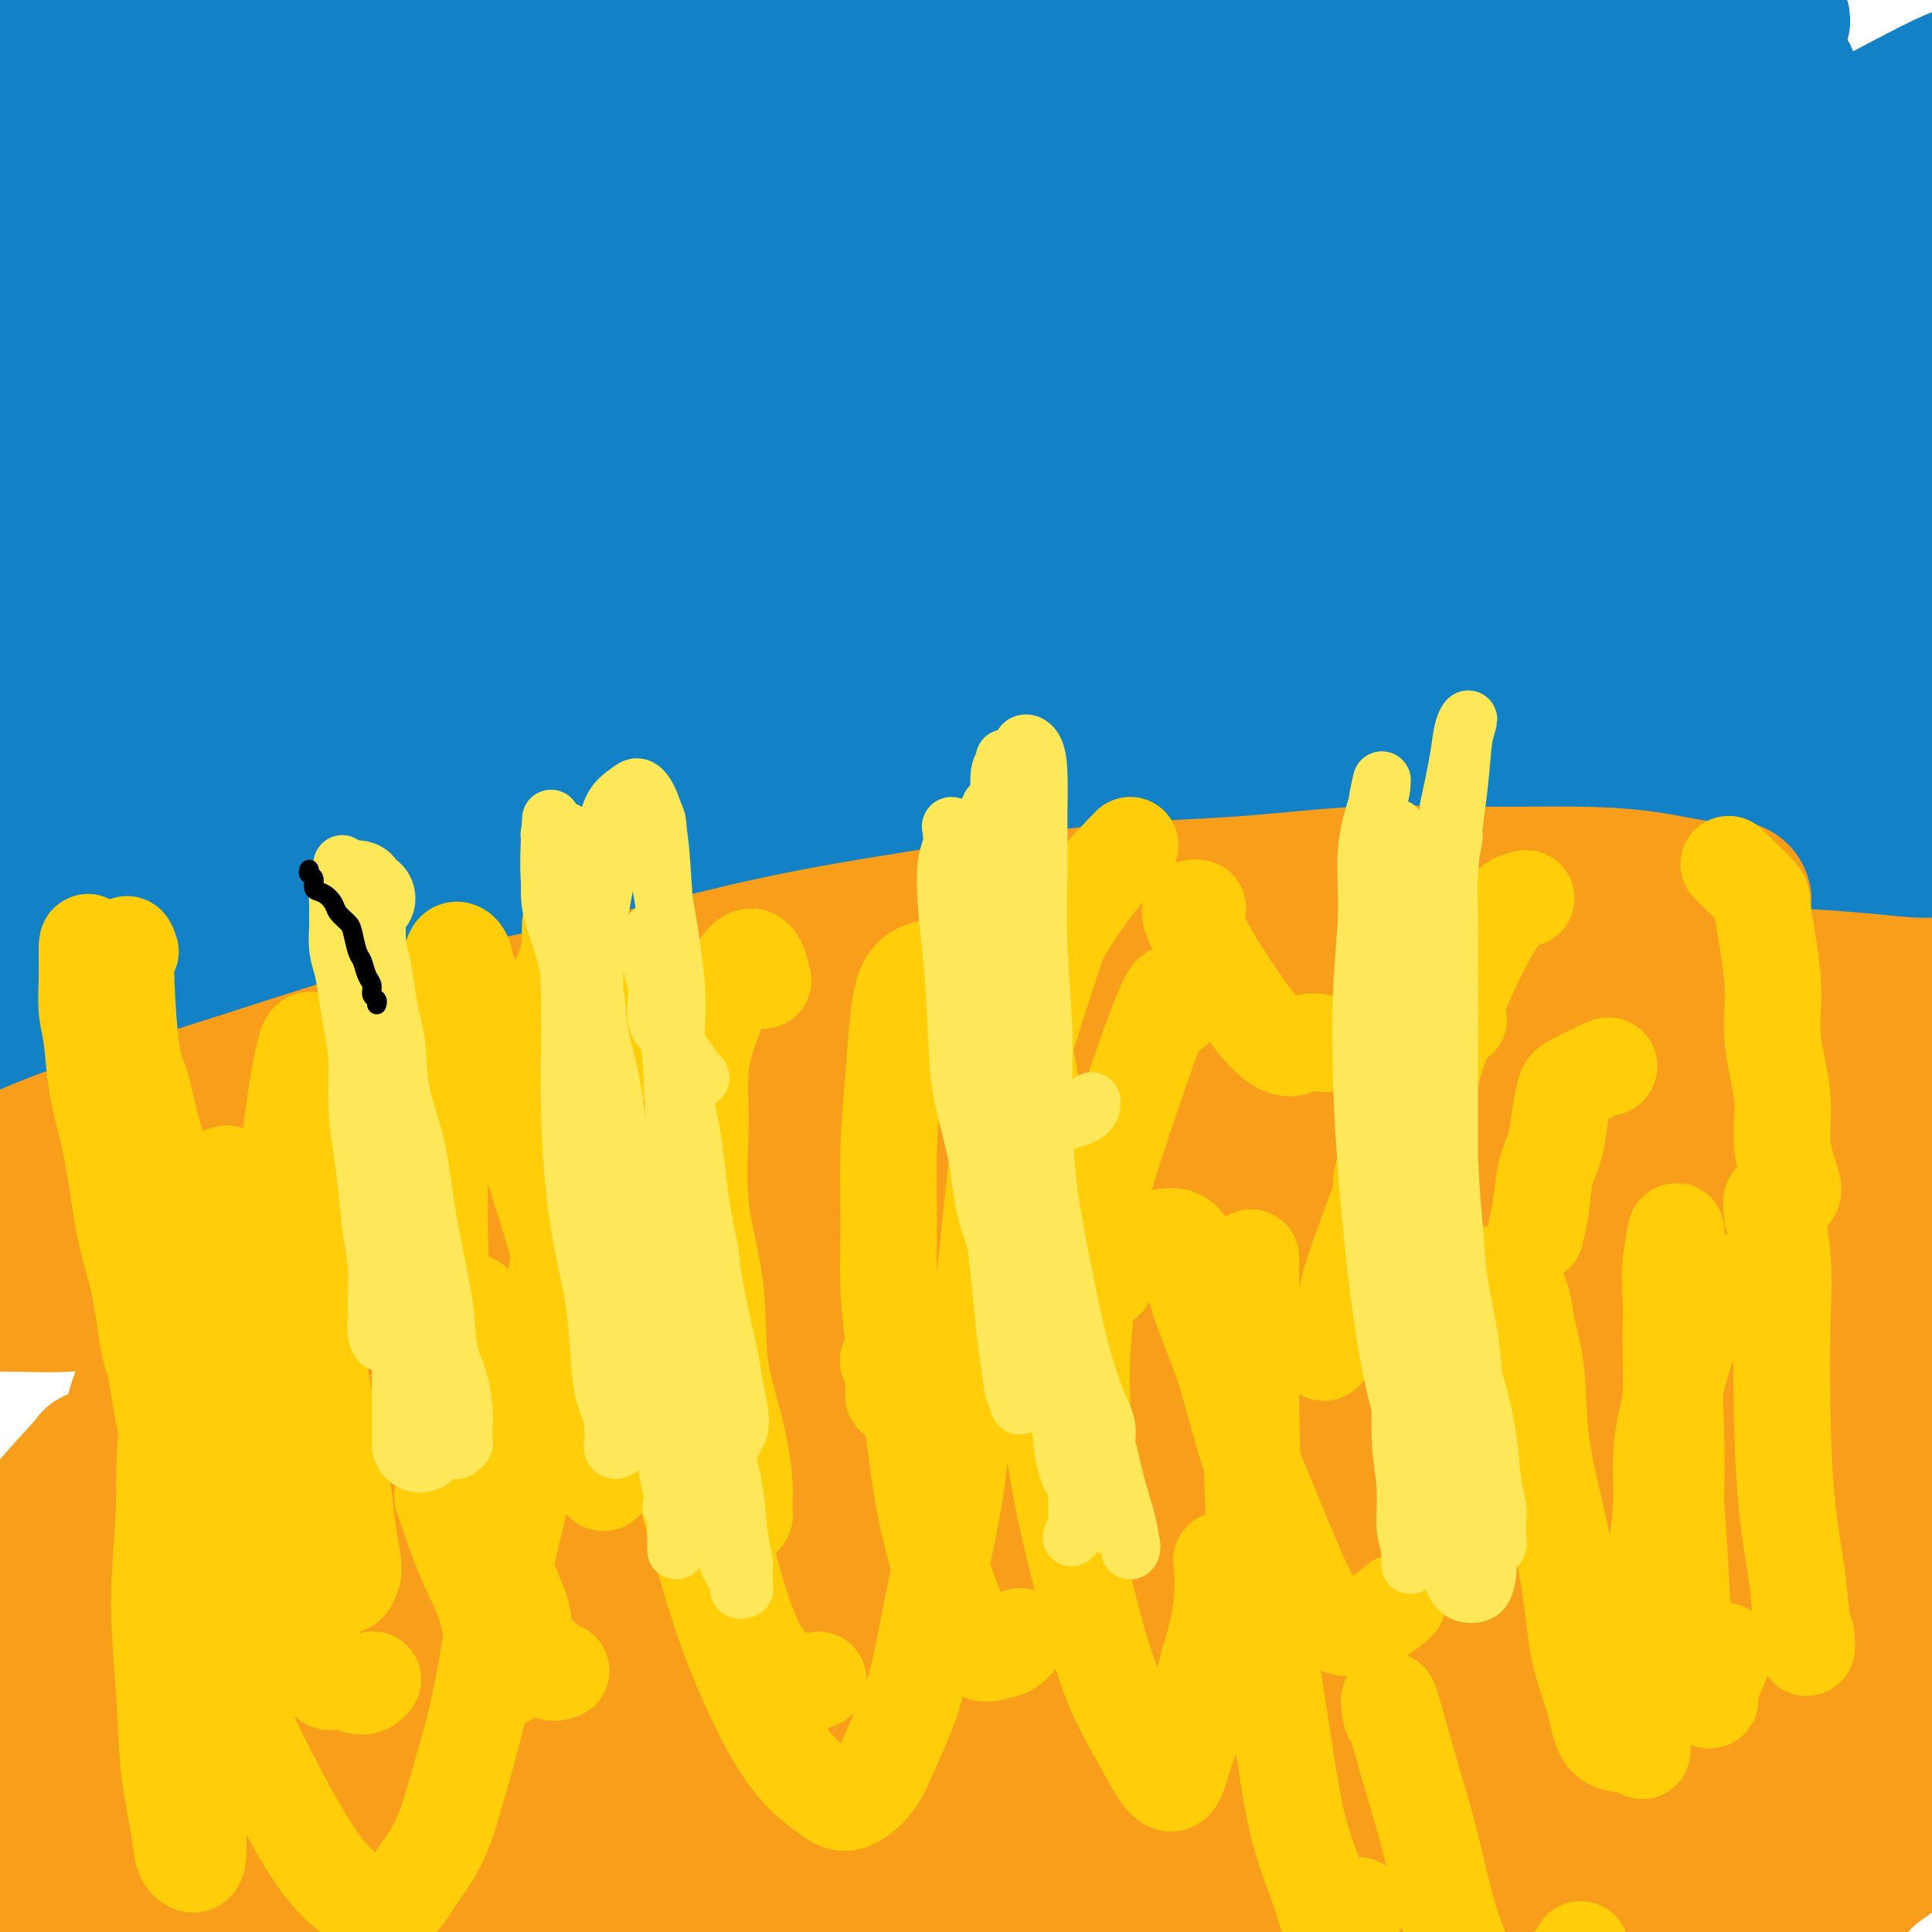 <svg viewBox='0 0 400 400' version='1.1' xmlns='http://www.w3.org/2000/svg' xmlns:xlink='http://www.w3.org/1999/xlink'><g fill='none' stroke='#1381C5' stroke-width='6' stroke-linecap='round' stroke-linejoin='round'><path d='M107,26c-0.744,-0.418 -1.487,-0.836 -7,-1c-5.513,-0.164 -15.794,-0.074 -20,0c-4.206,0.074 -2.337,0.132 -4,1c-1.663,0.868 -6.859,2.547 -13,6c-6.141,3.453 -13.228,8.680 -18,12c-4.772,3.320 -7.231,4.734 -10,7c-2.769,2.266 -5.849,5.384 -9,8c-3.151,2.616 -6.374,4.730 -9,7c-2.626,2.270 -4.654,4.697 -7,7c-2.346,2.303 -5.010,4.481 -7,6c-1.990,1.519 -3.305,2.380 -4,3c-0.695,0.620 -0.771,0.999 -1,1c-0.229,0.001 -0.610,-0.376 0,-1c0.610,-0.624 2.213,-1.497 4,-3c1.787,-1.503 3.759,-3.638 6,-6c2.241,-2.362 4.753,-4.950 8,-8c3.247,-3.050 7.231,-6.560 11,-10c3.769,-3.440 7.323,-6.810 11,-10c3.677,-3.190 7.477,-6.200 12,-10c4.523,-3.800 9.771,-8.390 14,-12c4.229,-3.610 7.441,-6.239 11,-9c3.559,-2.761 7.466,-5.654 11,-8c3.534,-2.346 6.696,-4.146 9,-6c2.304,-1.854 3.751,-3.761 5,-5c1.249,-1.239 2.301,-1.809 3,-2c0.699,-0.191 1.046,-0.004 1,0c-0.046,0.004 -0.483,-0.176 -1,0c-0.517,0.176 -1.112,0.709 -3,2c-1.888,1.291 -5.070,3.342 -8,5c-2.930,1.658 -5.610,2.925 -9,5c-3.390,2.075 -7.490,4.959 -12,8c-4.510,3.041 -9.430,6.240 -14,9c-4.570,2.760 -8.790,5.080 -14,8c-5.210,2.920 -11.409,6.440 -17,10c-5.591,3.560 -10.572,7.161 -15,10c-4.428,2.839 -8.302,4.917 -12,7c-3.698,2.083 -7.221,4.173 -10,6c-2.779,1.827 -4.816,3.393 -6,4c-1.184,0.607 -1.516,0.255 -2,0c-0.484,-0.255 -1.118,-0.414 -1,-1c0.118,-0.586 0.990,-1.599 2,-3c1.010,-1.401 2.159,-3.189 4,-5c1.841,-1.811 4.373,-3.646 7,-6c2.627,-2.354 5.347,-5.228 8,-8c2.653,-2.772 5.239,-5.441 8,-8c2.761,-2.559 5.698,-5.007 9,-8c3.302,-2.993 6.971,-6.532 10,-9c3.029,-2.468 5.420,-3.866 8,-6c2.580,-2.134 5.349,-5.004 8,-7c2.651,-1.996 5.183,-3.119 7,-4c1.817,-0.881 2.919,-1.520 4,-2c1.081,-0.480 2.142,-0.801 3,-1c0.858,-0.199 1.512,-0.277 2,0c0.488,0.277 0.811,0.909 1,2c0.189,1.091 0.243,2.640 0,4c-0.243,1.360 -0.784,2.531 -1,3c-0.216,0.469 -0.108,0.234 0,0'/></g>
<g fill='none' stroke='#1381C5' stroke-width='28' stroke-linecap='round' stroke-linejoin='round'><path d='M47,30c0.667,0.320 1.334,0.641 -7,5c-8.334,4.359 -25.670,12.757 -34,17c-8.330,4.243 -7.655,4.331 -9,6c-1.345,1.669 -4.710,4.920 -7,7c-2.290,2.080 -3.503,2.991 -5,4c-1.497,1.009 -3.276,2.118 -4,3c-0.724,0.882 -0.393,1.537 0,2c0.393,0.463 0.847,0.735 2,0c1.153,-0.735 3.005,-2.476 5,-4c1.995,-1.524 4.135,-2.831 7,-5c2.865,-2.169 6.456,-5.200 10,-8c3.544,-2.800 7.040,-5.367 11,-9c3.960,-3.633 8.385,-8.331 13,-12c4.615,-3.669 9.419,-6.310 14,-10c4.581,-3.690 8.937,-8.429 14,-13c5.063,-4.571 10.832,-8.972 16,-13c5.168,-4.028 9.736,-7.682 14,-11c4.264,-3.318 8.225,-6.300 12,-9c3.775,-2.700 7.366,-5.119 10,-7c2.634,-1.881 4.312,-3.224 6,-4c1.688,-0.776 3.387,-0.986 4,-1c0.613,-0.014 0.141,0.168 0,1c-0.141,0.832 0.048,2.314 -1,4c-1.048,1.686 -3.335,3.576 -6,6c-2.665,2.424 -5.708,5.380 -9,9c-3.292,3.620 -6.832,7.902 -11,12c-4.168,4.098 -8.962,8.010 -14,13c-5.038,4.990 -10.318,11.058 -16,17c-5.682,5.942 -11.765,11.757 -18,18c-6.235,6.243 -12.623,12.913 -19,19c-6.377,6.087 -12.742,11.591 -18,17c-5.258,5.409 -9.409,10.722 -13,15c-3.591,4.278 -6.623,7.520 -9,10c-2.377,2.480 -4.101,4.196 -5,5c-0.899,0.804 -0.974,0.694 0,0c0.974,-0.694 2.997,-1.972 5,-4c2.003,-2.028 3.988,-4.806 7,-8c3.012,-3.194 7.052,-6.803 11,-11c3.948,-4.197 7.803,-8.982 12,-14c4.197,-5.018 8.736,-10.270 13,-15c4.264,-4.730 8.252,-8.937 13,-14c4.748,-5.063 10.254,-10.980 15,-16c4.746,-5.020 8.731,-9.142 13,-13c4.269,-3.858 8.820,-7.452 13,-11c4.180,-3.548 7.988,-7.049 11,-10c3.012,-2.951 5.227,-5.350 7,-7c1.773,-1.650 3.106,-2.550 4,-3c0.894,-0.450 1.351,-0.451 1,0c-0.351,0.451 -1.510,1.354 -3,3c-1.490,1.646 -3.311,4.034 -6,7c-2.689,2.966 -6.248,6.511 -10,10c-3.752,3.489 -7.699,6.922 -12,11c-4.301,4.078 -8.956,8.801 -14,14c-5.044,5.199 -10.476,10.872 -16,17c-5.524,6.128 -11.139,12.709 -17,19c-5.861,6.291 -11.967,12.292 -18,19c-6.033,6.708 -11.992,14.123 -17,20c-5.008,5.877 -9.064,10.214 -13,15c-3.936,4.786 -7.752,10.019 -10,13c-2.248,2.981 -2.928,3.709 -3,4c-0.072,0.291 0.464,0.146 1,0'/><path d='M-33,140c-5.437,7.055 1.970,-1.307 7,-7c5.030,-5.693 7.681,-8.715 12,-13c4.319,-4.285 10.305,-9.831 16,-16c5.695,-6.169 11.100,-12.960 18,-20c6.900,-7.040 15.294,-14.328 23,-21c7.706,-6.672 14.723,-12.726 22,-19c7.277,-6.274 14.812,-12.766 22,-19c7.188,-6.234 14.027,-12.211 20,-17c5.973,-4.789 11.080,-8.392 16,-12c4.920,-3.608 9.653,-7.221 14,-10c4.347,-2.779 8.307,-4.723 11,-6c2.693,-1.277 4.118,-1.887 5,-2c0.882,-0.113 1.220,0.269 1,1c-0.220,0.731 -0.999,1.809 -3,4c-2.001,2.191 -5.224,5.494 -9,9c-3.776,3.506 -8.105,7.214 -13,12c-4.895,4.786 -10.356,10.650 -16,16c-5.644,5.350 -11.472,10.187 -18,16c-6.528,5.813 -13.758,12.602 -21,20c-7.242,7.398 -14.497,15.407 -22,23c-7.503,7.593 -15.256,14.772 -22,22c-6.744,7.228 -12.480,14.506 -18,21c-5.520,6.494 -10.826,12.204 -15,17c-4.174,4.796 -7.217,8.678 -9,11c-1.783,2.322 -2.306,3.085 -2,3c0.306,-0.085 1.441,-1.016 4,-3c2.559,-1.984 6.541,-5.020 11,-9c4.459,-3.980 9.393,-8.905 15,-14c5.607,-5.095 11.885,-10.360 18,-16c6.115,-5.640 12.068,-11.657 19,-18c6.932,-6.343 14.845,-13.014 23,-20c8.155,-6.986 16.552,-14.287 25,-21c8.448,-6.713 16.946,-12.838 25,-19c8.054,-6.162 15.665,-12.361 23,-18c7.335,-5.639 14.395,-10.719 21,-15c6.605,-4.281 12.756,-7.764 18,-11c5.244,-3.236 9.581,-6.226 13,-8c3.419,-1.774 5.922,-2.333 7,-3c1.078,-0.667 0.733,-1.442 0,-1c-0.733,0.442 -1.854,2.102 -4,4c-2.146,1.898 -5.316,4.034 -10,7c-4.684,2.966 -10.881,6.763 -17,11c-6.119,4.237 -12.159,8.915 -19,14c-6.841,5.085 -14.481,10.578 -22,16c-7.519,5.422 -14.916,10.775 -23,17c-8.084,6.225 -16.855,13.323 -26,21c-9.145,7.677 -18.666,15.932 -27,23c-8.334,7.068 -15.483,12.948 -22,19c-6.517,6.052 -12.403,12.274 -17,17c-4.597,4.726 -7.906,7.955 -10,10c-2.094,2.045 -2.975,2.907 -3,3c-0.025,0.093 0.805,-0.583 2,-2c1.195,-1.417 2.754,-3.575 6,-6c3.246,-2.425 8.179,-5.116 13,-9c4.821,-3.884 9.530,-8.960 15,-14c5.470,-5.040 11.700,-10.043 18,-15c6.300,-4.957 12.669,-9.867 20,-16c7.331,-6.133 15.625,-13.489 24,-20c8.375,-6.511 16.832,-12.176 25,-18c8.168,-5.824 16.048,-11.807 24,-17c7.952,-5.193 15.976,-9.597 24,-14'/><path d='M179,8c14.625,-9.879 14.689,-10.078 18,-12c3.311,-1.922 9.871,-5.569 14,-8c4.129,-2.431 5.828,-3.647 7,-4c1.172,-0.353 1.818,0.158 1,1c-0.818,0.842 -3.099,2.016 -6,4c-2.901,1.984 -6.421,4.778 -11,8c-4.579,3.222 -10.216,6.873 -16,11c-5.784,4.127 -11.716,8.730 -19,14c-7.284,5.270 -15.919,11.206 -24,17c-8.081,5.794 -15.609,11.444 -24,18c-8.391,6.556 -17.644,14.016 -27,22c-9.356,7.984 -18.816,16.492 -27,24c-8.184,7.508 -15.091,14.014 -22,21c-6.909,6.986 -13.818,14.450 -20,21c-6.182,6.550 -11.637,12.187 -15,16c-3.363,3.813 -4.634,5.804 -5,7c-0.366,1.196 0.173,1.599 2,1c1.827,-0.599 4.944,-2.200 9,-5c4.056,-2.800 9.053,-6.800 15,-11c5.947,-4.200 12.846,-8.600 21,-14c8.154,-5.400 17.565,-11.799 26,-18c8.435,-6.201 15.895,-12.204 25,-19c9.105,-6.796 19.855,-14.387 31,-22c11.145,-7.613 22.684,-15.250 34,-23c11.316,-7.750 22.410,-15.614 34,-23c11.590,-7.386 23.675,-14.294 35,-21c11.325,-6.706 21.890,-13.210 32,-19c10.110,-5.790 19.767,-10.867 28,-15c8.233,-4.133 15.044,-7.321 21,-10c5.956,-2.679 11.057,-4.850 14,-6c2.943,-1.150 3.728,-1.278 4,-1c0.272,0.278 0.031,0.963 -2,2c-2.031,1.037 -5.853,2.427 -11,5c-5.147,2.573 -11.618,6.329 -19,10c-7.382,3.671 -15.676,7.255 -24,12c-8.324,4.745 -16.679,10.650 -26,16c-9.321,5.350 -19.608,10.145 -30,16c-10.392,5.855 -20.890,12.770 -32,20c-11.110,7.230 -22.832,14.776 -34,22c-11.168,7.224 -21.783,14.125 -32,21c-10.217,6.875 -20.036,13.724 -29,20c-8.964,6.276 -17.073,11.979 -24,17c-6.927,5.021 -12.672,9.360 -17,13c-4.328,3.640 -7.240,6.580 -9,8c-1.760,1.420 -2.367,1.320 -2,1c0.367,-0.320 1.708,-0.860 4,-2c2.292,-1.140 5.536,-2.881 9,-5c3.464,-2.119 7.150,-4.618 12,-8c4.850,-3.382 10.864,-7.647 17,-12c6.136,-4.353 12.393,-8.792 20,-14c7.607,-5.208 16.565,-11.184 25,-17c8.435,-5.816 16.346,-11.472 26,-18c9.654,-6.528 21.051,-13.929 32,-21c10.949,-7.071 21.449,-13.814 32,-20c10.551,-6.186 21.152,-11.817 31,-17c9.848,-5.183 18.942,-9.919 27,-14c8.058,-4.081 15.079,-7.508 21,-10c5.921,-2.492 10.742,-4.049 14,-5c3.258,-0.951 4.954,-1.294 5,-1c0.046,0.294 -1.558,1.227 -4,3c-2.442,1.773 -5.721,4.387 -9,7'/><path d='M305,-9c-4.843,3.172 -10.451,6.103 -17,10c-6.549,3.897 -14.041,8.759 -22,14c-7.959,5.241 -16.386,10.862 -26,17c-9.614,6.138 -20.415,12.792 -31,20c-10.585,7.208 -20.953,14.971 -32,23c-11.047,8.029 -22.774,16.326 -34,25c-11.226,8.674 -21.951,17.725 -32,26c-10.049,8.275 -19.421,15.775 -28,23c-8.579,7.225 -16.364,14.174 -23,20c-6.636,5.826 -12.122,10.528 -15,13c-2.878,2.472 -3.149,2.713 -3,3c0.149,0.287 0.716,0.618 3,-1c2.284,-1.618 6.284,-5.186 11,-9c4.716,-3.814 10.147,-7.874 16,-13c5.853,-5.126 12.128,-11.319 20,-18c7.872,-6.681 17.343,-13.852 26,-21c8.657,-7.148 16.502,-14.275 26,-22c9.498,-7.725 20.650,-16.050 33,-25c12.350,-8.950 25.898,-18.526 38,-27c12.102,-8.474 22.759,-15.846 34,-23c11.241,-7.154 23.067,-14.089 34,-20c10.933,-5.911 20.973,-10.799 29,-15c8.027,-4.201 14.042,-7.714 19,-10c4.958,-2.286 8.860,-3.345 11,-4c2.140,-0.655 2.519,-0.908 2,0c-0.519,0.908 -1.937,2.975 -4,5c-2.063,2.025 -4.770,4.007 -9,7c-4.230,2.993 -9.983,6.996 -16,11c-6.017,4.004 -12.296,8.008 -19,13c-6.704,4.992 -13.831,10.971 -22,17c-8.169,6.029 -17.380,12.106 -26,18c-8.620,5.894 -16.650,11.605 -25,18c-8.350,6.395 -17.020,13.475 -25,20c-7.980,6.525 -15.270,12.494 -22,18c-6.730,5.506 -12.901,10.549 -18,15c-5.099,4.451 -9.128,8.310 -12,11c-2.872,2.690 -4.589,4.211 -5,5c-0.411,0.789 0.482,0.845 2,0c1.518,-0.845 3.660,-2.590 7,-5c3.340,-2.410 7.879,-5.485 13,-9c5.121,-3.515 10.824,-7.471 17,-12c6.176,-4.529 12.827,-9.632 20,-15c7.173,-5.368 14.869,-11.002 23,-17c8.131,-5.998 16.695,-12.362 26,-19c9.305,-6.638 19.349,-13.550 29,-20c9.651,-6.450 18.908,-12.437 28,-18c9.092,-5.563 18.017,-10.702 26,-15c7.983,-4.298 15.023,-7.755 21,-11c5.977,-3.245 10.892,-6.278 14,-8c3.108,-1.722 4.410,-2.134 5,-2c0.590,0.134 0.468,0.815 -1,2c-1.468,1.185 -4.284,2.875 -8,5c-3.716,2.125 -8.333,4.686 -14,8c-5.667,3.314 -12.384,7.380 -20,12c-7.616,4.620 -16.131,9.795 -24,15c-7.869,5.205 -15.091,10.439 -24,17c-8.909,6.561 -19.503,14.449 -30,22c-10.497,7.551 -20.896,14.766 -31,22c-10.104,7.234 -19.913,14.486 -29,22c-9.087,7.514 -17.454,15.290 -25,22c-7.546,6.710 -14.273,12.355 -21,18'/><path d='M145,149c-14.831,12.003 -14.410,11.012 -16,13c-1.590,1.988 -5.191,6.957 -7,9c-1.809,2.043 -1.826,1.162 -1,1c0.826,-0.162 2.497,0.396 5,-1c2.503,-1.396 5.840,-4.746 10,-8c4.160,-3.254 9.145,-6.411 15,-10c5.855,-3.589 12.582,-7.611 20,-13c7.418,-5.389 15.529,-12.146 23,-18c7.471,-5.854 14.304,-10.806 23,-17c8.696,-6.194 19.255,-13.629 30,-21c10.745,-7.371 21.676,-14.679 32,-21c10.324,-6.321 20.041,-11.656 29,-17c8.959,-5.344 17.161,-10.696 25,-15c7.839,-4.304 15.315,-7.561 21,-10c5.685,-2.439 9.578,-4.060 12,-5c2.422,-0.940 3.371,-1.200 4,-1c0.629,0.200 0.936,0.859 0,2c-0.936,1.141 -3.115,2.763 -6,5c-2.885,2.237 -6.477,5.087 -12,9c-5.523,3.913 -12.976,8.888 -20,14c-7.024,5.112 -13.620,10.361 -21,16c-7.380,5.639 -15.543,11.668 -25,19c-9.457,7.332 -20.208,15.968 -30,24c-9.792,8.032 -18.624,15.460 -27,23c-8.376,7.540 -16.296,15.190 -24,22c-7.704,6.810 -15.191,12.778 -21,18c-5.809,5.222 -9.938,9.698 -13,13c-3.062,3.302 -5.055,5.430 -6,7c-0.945,1.570 -0.841,2.582 0,2c0.841,-0.582 2.418,-2.759 5,-5c2.582,-2.241 6.168,-4.546 11,-8c4.832,-3.454 10.910,-8.056 17,-13c6.090,-4.944 12.193,-10.231 19,-16c6.807,-5.769 14.319,-12.020 23,-19c8.681,-6.980 18.532,-14.687 28,-22c9.468,-7.313 18.553,-14.230 28,-21c9.447,-6.770 19.258,-13.393 29,-20c9.742,-6.607 19.417,-13.197 28,-19c8.583,-5.803 16.076,-10.818 23,-15c6.924,-4.182 13.280,-7.529 18,-10c4.720,-2.471 7.804,-4.064 10,-5c2.196,-0.936 3.504,-1.214 4,-1c0.496,0.214 0.181,0.919 -1,2c-1.181,1.081 -3.228,2.539 -7,5c-3.772,2.461 -9.268,5.925 -15,10c-5.732,4.075 -11.698,8.763 -19,14c-7.302,5.237 -15.939,11.025 -24,17c-8.061,5.975 -15.547,12.139 -24,19c-8.453,6.861 -17.873,14.421 -27,22c-9.127,7.579 -17.962,15.177 -26,22c-8.038,6.823 -15.278,12.870 -22,19c-6.722,6.130 -12.924,12.343 -18,17c-5.076,4.657 -9.024,7.758 -11,10c-1.976,2.242 -1.979,3.626 -2,4c-0.021,0.374 -0.060,-0.262 1,-1c1.060,-0.738 3.220,-1.580 7,-4c3.780,-2.420 9.181,-6.419 15,-11c5.819,-4.581 12.054,-9.743 19,-15c6.946,-5.257 14.601,-10.608 22,-16c7.399,-5.392 14.543,-10.826 23,-17c8.457,-6.174 18.229,-13.087 28,-20'/><path d='M327,92c23.382,-16.791 24.336,-16.769 30,-20c5.664,-3.231 16.036,-9.714 25,-15c8.964,-5.286 16.518,-9.375 23,-13c6.482,-3.625 11.890,-6.787 16,-9c4.110,-2.213 6.920,-3.477 9,-4c2.080,-0.523 3.429,-0.303 4,0c0.571,0.303 0.365,0.691 -1,2c-1.365,1.309 -3.890,3.541 -7,6c-3.110,2.459 -6.804,5.147 -12,9c-5.196,3.853 -11.893,8.872 -19,14c-7.107,5.128 -14.623,10.366 -23,17c-8.377,6.634 -17.616,14.663 -26,22c-8.384,7.337 -15.914,13.983 -24,21c-8.086,7.017 -16.730,14.406 -24,21c-7.270,6.594 -13.168,12.393 -18,17c-4.832,4.607 -8.598,8.022 -11,11c-2.402,2.978 -3.442,5.520 -4,7c-0.558,1.480 -0.636,1.898 0,2c0.636,0.102 1.986,-0.112 4,-1c2.014,-0.888 4.692,-2.451 9,-5c4.308,-2.549 10.246,-6.083 16,-10c5.754,-3.917 11.325,-8.218 18,-13c6.675,-4.782 14.452,-10.044 23,-16c8.548,-5.956 17.865,-12.606 27,-19c9.135,-6.394 18.089,-12.533 27,-18c8.911,-5.467 17.781,-10.262 26,-15c8.219,-4.738 15.789,-9.420 22,-13c6.211,-3.580 11.063,-6.058 15,-8c3.937,-1.942 6.958,-3.347 9,-4c2.042,-0.653 3.103,-0.552 3,0c-0.103,0.552 -1.372,1.555 -3,3c-1.628,1.445 -3.617,3.331 -7,6c-3.383,2.669 -8.162,6.120 -13,10c-4.838,3.880 -9.737,8.189 -16,13c-6.263,4.811 -13.890,10.125 -22,16c-8.110,5.875 -16.701,12.310 -25,19c-8.299,6.690 -16.304,13.636 -24,20c-7.696,6.364 -15.083,12.146 -22,18c-6.917,5.854 -13.364,11.779 -18,16c-4.636,4.221 -7.462,6.737 -10,9c-2.538,2.263 -4.787,4.272 -6,5c-1.213,0.728 -1.389,0.176 -1,0c0.389,-0.176 1.343,0.023 3,-1c1.657,-1.023 4.016,-3.267 7,-6c2.984,-2.733 6.593,-5.953 11,-9c4.407,-3.047 9.613,-5.919 15,-10c5.387,-4.081 10.956,-9.369 17,-14c6.044,-4.631 12.564,-8.604 19,-13c6.436,-4.396 12.787,-9.215 19,-13c6.213,-3.785 12.287,-6.537 17,-9c4.713,-2.463 8.063,-4.637 11,-6c2.937,-1.363 5.460,-1.916 7,-2c1.540,-0.084 2.097,0.300 2,1c-0.097,0.700 -0.849,1.717 -2,3c-1.151,1.283 -2.702,2.832 -5,5c-2.298,2.168 -5.343,4.955 -9,8c-3.657,3.045 -7.925,6.346 -12,10c-4.075,3.654 -7.958,7.660 -12,11c-4.042,3.340 -8.242,6.015 -13,10c-4.758,3.985 -10.074,9.282 -14,13c-3.926,3.718 -6.463,5.859 -9,8'/><path d='M349,179c-11.735,10.469 -6.571,6.641 -5,6c1.571,-0.641 -0.451,1.904 -1,3c-0.549,1.096 0.376,0.742 2,0c1.624,-0.742 3.947,-1.874 7,-4c3.053,-2.126 6.835,-5.247 11,-8c4.165,-2.753 8.713,-5.138 14,-9c5.287,-3.862 11.315,-9.201 18,-14c6.685,-4.799 14.029,-9.060 21,-14c6.971,-4.940 13.569,-10.561 20,-15c6.431,-4.439 12.694,-7.698 18,-11c5.306,-3.302 9.655,-6.649 13,-9c3.345,-2.351 5.686,-3.706 7,-5c1.314,-1.294 1.602,-2.528 2,-3c0.398,-0.472 0.905,-0.183 0,0c-0.905,0.183 -3.221,0.262 -6,1c-2.779,0.738 -6.022,2.137 -10,4c-3.978,1.863 -8.690,4.191 -14,7c-5.310,2.809 -11.219,6.099 -18,10c-6.781,3.901 -14.435,8.413 -22,13c-7.565,4.587 -15.041,9.250 -23,14c-7.959,4.750 -16.402,9.588 -24,14c-7.598,4.412 -14.350,8.400 -20,12c-5.650,3.600 -10.199,6.814 -14,9c-3.801,2.186 -6.855,3.343 -9,4c-2.145,0.657 -3.382,0.812 -4,0c-0.618,-0.812 -0.616,-2.591 0,-4c0.616,-1.409 1.847,-2.449 4,-5c2.153,-2.551 5.228,-6.614 9,-11c3.772,-4.386 8.241,-9.096 13,-14c4.759,-4.904 9.806,-10.003 16,-16c6.194,-5.997 13.533,-12.893 20,-19c6.467,-6.107 12.063,-11.423 18,-17c5.937,-5.577 12.216,-11.413 18,-17c5.784,-5.587 11.073,-10.926 15,-15c3.927,-4.074 6.493,-6.884 9,-10c2.507,-3.116 4.956,-6.539 6,-9c1.044,-2.461 0.684,-3.960 0,-5c-0.684,-1.040 -1.693,-1.622 -4,-2c-2.307,-0.378 -5.914,-0.553 -10,0c-4.086,0.553 -8.653,1.833 -14,4c-5.347,2.167 -11.476,5.222 -18,8c-6.524,2.778 -13.444,5.280 -22,9c-8.556,3.720 -18.749,8.659 -27,13c-8.251,4.341 -14.559,8.085 -22,12c-7.441,3.915 -16.014,8.001 -24,12c-7.986,3.999 -15.383,7.911 -21,11c-5.617,3.089 -9.453,5.353 -13,7c-3.547,1.647 -6.803,2.675 -9,3c-2.197,0.325 -3.333,-0.054 -4,-1c-0.667,-0.946 -0.866,-2.457 0,-4c0.866,-1.543 2.796,-3.116 5,-6c2.204,-2.884 4.682,-7.079 8,-11c3.318,-3.921 7.476,-7.570 12,-12c4.524,-4.430 9.414,-9.643 15,-15c5.586,-5.357 11.867,-10.859 18,-16c6.133,-5.141 12.119,-9.922 18,-15c5.881,-5.078 11.659,-10.455 17,-15c5.341,-4.545 10.246,-8.260 14,-11c3.754,-2.740 6.357,-4.507 8,-6c1.643,-1.493 2.327,-2.712 2,-3c-0.327,-0.288 -1.663,0.356 -3,1'/><path d='M366,5c-1.649,0.951 -4.272,2.830 -8,5c-3.728,2.170 -8.560,4.632 -14,8c-5.440,3.368 -11.489,7.641 -18,12c-6.511,4.359 -13.486,8.803 -21,14c-7.514,5.197 -15.569,11.148 -24,17c-8.431,5.852 -17.238,11.604 -26,18c-8.762,6.396 -17.477,13.435 -26,20c-8.523,6.565 -16.853,12.655 -25,19c-8.147,6.345 -16.110,12.946 -23,19c-6.890,6.054 -12.705,11.562 -18,16c-5.295,4.438 -10.068,7.807 -13,10c-2.932,2.193 -4.023,3.211 -5,4c-0.977,0.789 -1.839,1.348 -2,1c-0.161,-0.348 0.381,-1.604 1,-3c0.619,-1.396 1.316,-2.932 3,-5c1.684,-2.068 4.354,-4.670 7,-8c2.646,-3.330 5.267,-7.390 9,-12c3.733,-4.610 8.578,-9.772 13,-15c4.422,-5.228 8.419,-10.522 13,-16c4.581,-5.478 9.745,-11.140 15,-17c5.255,-5.860 10.602,-11.917 15,-17c4.398,-5.083 7.848,-9.192 11,-13c3.152,-3.808 6.006,-7.314 8,-10c1.994,-2.686 3.129,-4.553 3,-6c-0.129,-1.447 -1.520,-2.474 -3,-3c-1.480,-0.526 -3.049,-0.550 -6,0c-2.951,0.550 -7.285,1.676 -12,3c-4.715,1.324 -9.813,2.848 -16,6c-6.187,3.152 -13.463,7.934 -21,12c-7.537,4.066 -15.334,7.417 -23,12c-7.666,4.583 -15.201,10.399 -24,16c-8.799,5.601 -18.862,10.986 -27,16c-8.138,5.014 -14.350,9.657 -21,14c-6.650,4.343 -13.737,8.385 -20,12c-6.263,3.615 -11.703,6.801 -16,9c-4.297,2.199 -7.449,3.409 -10,4c-2.551,0.591 -4.499,0.562 -6,0c-1.501,-0.562 -2.556,-1.658 -3,-3c-0.444,-1.342 -0.277,-2.930 0,-5c0.277,-2.070 0.663,-4.620 2,-8c1.337,-3.380 3.624,-7.589 6,-12c2.376,-4.411 4.842,-9.024 8,-14c3.158,-4.976 7.009,-10.316 11,-16c3.991,-5.684 8.122,-11.712 12,-17c3.878,-5.288 7.503,-9.834 11,-15c3.497,-5.166 6.866,-10.950 10,-16c3.134,-5.050 6.035,-9.365 8,-13c1.965,-3.635 2.995,-6.588 4,-9c1.005,-2.412 1.984,-4.281 2,-6c0.016,-1.719 -0.932,-3.286 -2,-4c-1.068,-0.714 -2.255,-0.575 -4,0c-1.745,0.575 -4.048,1.586 -7,3c-2.952,1.414 -6.552,3.232 -11,6c-4.448,2.768 -9.745,6.487 -15,10c-5.255,3.513 -10.469,6.821 -16,11c-5.531,4.179 -11.380,9.229 -16,13c-4.620,3.771 -8.011,6.265 -12,9c-3.989,2.735 -8.574,5.713 -12,8c-3.426,2.287 -5.692,3.885 -8,5c-2.308,1.115 -4.660,1.747 -6,2c-1.340,0.253 -1.670,0.126 -2,0'/><path d='M-4,76c-2.719,0.731 -1.516,-0.941 -1,-2c0.516,-1.059 0.346,-1.506 1,-3c0.654,-1.494 2.131,-4.037 4,-7c1.869,-2.963 4.130,-6.348 7,-10c2.870,-3.652 6.350,-7.571 10,-12c3.650,-4.429 7.469,-9.369 11,-14c3.531,-4.631 6.774,-8.954 10,-13c3.226,-4.046 6.434,-7.816 9,-11c2.566,-3.184 4.492,-5.782 6,-8c1.508,-2.218 2.600,-4.055 3,-5c0.400,-0.945 0.107,-0.999 0,-1c-0.107,-0.001 -0.028,0.049 -1,0c-0.972,-0.049 -2.995,-0.199 -5,1c-2.005,1.199 -3.993,3.745 -7,6c-3.007,2.255 -7.032,4.219 -11,7c-3.968,2.781 -7.880,6.379 -12,10c-4.120,3.621 -8.449,7.265 -13,11c-4.551,3.735 -9.323,7.562 -13,11c-3.677,3.438 -6.258,6.489 -9,9c-2.742,2.511 -5.644,4.484 -8,6c-2.356,1.516 -4.165,2.576 -5,3c-0.835,0.424 -0.696,0.214 -1,0c-0.304,-0.214 -1.051,-0.432 -1,-1c0.051,-0.568 0.901,-1.488 2,-3c1.099,-1.512 2.448,-3.617 4,-6c1.552,-2.383 3.307,-5.043 6,-8c2.693,-2.957 6.322,-6.212 10,-10c3.678,-3.788 7.404,-8.111 11,-12c3.596,-3.889 7.062,-7.344 11,-11c3.938,-3.656 8.348,-7.513 12,-11c3.652,-3.487 6.546,-6.606 9,-9c2.454,-2.394 4.468,-4.065 6,-5c1.532,-0.935 2.581,-1.134 3,-1c0.419,0.134 0.207,0.602 0,1c-0.207,0.398 -0.410,0.726 -1,2c-0.590,1.274 -1.568,3.493 -3,6c-1.432,2.507 -3.319,5.302 -6,9c-2.681,3.698 -6.156,8.300 -10,13c-3.844,4.700 -8.056,9.499 -12,15c-3.944,5.501 -7.620,11.704 -12,18c-4.380,6.296 -9.464,12.685 -14,20c-4.536,7.315 -8.523,15.557 -12,22c-3.477,6.443 -6.445,11.087 -9,16c-2.555,4.913 -4.696,10.095 -6,14c-1.304,3.905 -1.769,6.533 -1,8c0.769,1.467 2.772,1.774 5,2c2.228,0.226 4.679,0.371 8,-1c3.321,-1.371 7.511,-4.258 12,-7c4.489,-2.742 9.279,-5.340 15,-9c5.721,-3.660 12.375,-8.382 20,-14c7.625,-5.618 16.221,-12.134 24,-18c7.779,-5.866 14.740,-11.084 23,-17c8.260,-5.916 17.820,-12.531 27,-19c9.180,-6.469 17.981,-12.791 26,-18c8.019,-5.209 15.257,-9.304 22,-13c6.743,-3.696 12.989,-6.993 18,-9c5.011,-2.007 8.785,-2.723 11,-3c2.215,-0.277 2.872,-0.116 3,1c0.128,1.116 -0.273,3.185 -2,6c-1.727,2.815 -4.779,6.376 -9,11c-4.221,4.624 -9.610,10.312 -15,16'/><path d='M146,29c-7.278,8.414 -12.472,12.949 -19,20c-6.528,7.051 -14.391,16.618 -22,25c-7.609,8.382 -14.964,15.580 -23,24c-8.036,8.420 -16.754,18.064 -25,28c-8.246,9.936 -16.021,20.165 -23,29c-6.979,8.835 -13.163,16.277 -18,23c-4.837,6.723 -8.328,12.726 -11,17c-2.672,4.274 -4.525,6.817 -5,8c-0.475,1.183 0.429,1.006 2,0c1.571,-1.006 3.809,-2.841 7,-6c3.191,-3.159 7.336,-7.642 13,-13c5.664,-5.358 12.848,-11.593 20,-19c7.152,-7.407 14.274,-15.987 23,-25c8.726,-9.013 19.057,-18.457 29,-28c9.943,-9.543 19.498,-19.183 30,-29c10.502,-9.817 21.952,-19.809 33,-29c11.048,-9.191 21.692,-17.581 32,-26c10.308,-8.419 20.278,-16.868 30,-24c9.722,-7.132 19.197,-12.946 27,-18c7.803,-5.054 13.935,-9.349 19,-13c5.065,-3.651 9.062,-6.659 11,-8c1.938,-1.341 1.816,-1.015 2,-1c0.184,0.015 0.672,-0.282 -1,1c-1.672,1.282 -5.505,4.141 -10,7c-4.495,2.859 -9.654,5.718 -16,10c-6.346,4.282 -13.880,9.987 -22,16c-8.120,6.013 -16.827,12.334 -26,19c-9.173,6.666 -18.814,13.679 -29,22c-10.186,8.321 -20.917,17.951 -31,27c-10.083,9.049 -19.516,17.516 -29,26c-9.484,8.484 -19.018,16.985 -28,25c-8.982,8.015 -17.412,15.546 -25,23c-7.588,7.454 -14.334,14.833 -20,21c-5.666,6.167 -10.252,11.122 -14,15c-3.748,3.878 -6.657,6.677 -8,8c-1.343,1.323 -1.120,1.169 -1,1c0.120,-0.169 0.137,-0.352 1,-1c0.863,-0.648 2.572,-1.762 5,-4c2.428,-2.238 5.575,-5.601 10,-10c4.425,-4.399 10.129,-9.835 16,-16c5.871,-6.165 11.910,-13.060 19,-20c7.090,-6.940 15.230,-13.926 24,-22c8.770,-8.074 18.169,-17.238 28,-26c9.831,-8.762 20.095,-17.123 30,-25c9.905,-7.877 19.453,-15.272 29,-22c9.547,-6.728 19.093,-12.790 27,-18c7.907,-5.210 14.175,-9.566 20,-13c5.825,-3.434 11.206,-5.944 15,-8c3.794,-2.056 6.001,-3.659 7,-4c0.999,-0.341 0.791,0.578 0,2c-0.791,1.422 -2.166,3.346 -5,6c-2.834,2.654 -7.128,6.036 -12,10c-4.872,3.964 -10.323,8.508 -17,14c-6.677,5.492 -14.581,11.930 -23,19c-8.419,7.070 -17.354,14.771 -26,22c-8.646,7.229 -17.003,13.985 -26,22c-8.997,8.015 -18.635,17.289 -28,26c-9.365,8.711 -18.459,16.861 -26,24c-7.541,7.139 -13.530,13.268 -19,19c-5.470,5.732 -10.420,11.066 -14,15c-3.580,3.934 -5.790,6.467 -8,9'/><path d='M45,184c-15.179,15.535 -5.627,7.873 -2,5c3.627,-2.873 1.329,-0.956 1,0c-0.329,0.956 1.312,0.951 3,0c1.688,-0.951 3.424,-2.849 6,-5c2.576,-2.151 5.993,-4.557 10,-8c4.007,-3.443 8.605,-7.924 13,-12c4.395,-4.076 8.589,-7.748 13,-12c4.411,-4.252 9.041,-9.083 14,-14c4.959,-4.917 10.248,-9.919 14,-14c3.752,-4.081 5.967,-7.240 8,-10c2.033,-2.760 3.883,-5.122 5,-7c1.117,-1.878 1.502,-3.273 1,-4c-0.502,-0.727 -1.889,-0.787 -4,-1c-2.111,-0.213 -4.945,-0.578 -8,0c-3.055,0.578 -6.331,2.099 -10,4c-3.669,1.901 -7.729,4.182 -13,7c-5.271,2.818 -11.751,6.174 -18,10c-6.249,3.826 -12.266,8.124 -19,13c-6.734,4.876 -14.186,10.332 -21,16c-6.814,5.668 -12.992,11.550 -19,17c-6.008,5.450 -11.847,10.468 -17,15c-5.153,4.532 -9.619,8.579 -14,13c-4.381,4.421 -8.678,9.216 -12,13c-3.322,3.784 -5.670,6.557 -7,9c-1.330,2.443 -1.643,4.554 -2,6c-0.357,1.446 -0.759,2.226 0,3c0.759,0.774 2.677,1.543 5,2c2.323,0.457 5.050,0.604 9,0c3.950,-0.604 9.124,-1.959 15,-4c5.876,-2.041 12.456,-4.768 20,-8c7.544,-3.232 16.053,-6.970 25,-11c8.947,-4.030 18.331,-8.353 29,-13c10.669,-4.647 22.622,-9.618 34,-14c11.378,-4.382 22.180,-8.175 34,-12c11.820,-3.825 24.657,-7.681 37,-11c12.343,-3.319 24.194,-6.102 36,-9c11.806,-2.898 23.569,-5.911 35,-8c11.431,-2.089 22.530,-3.253 33,-4c10.470,-0.747 20.310,-1.077 30,-1c9.690,0.077 19.231,0.561 28,1c8.769,0.439 16.765,0.835 24,2c7.235,1.165 13.708,3.100 19,5c5.292,1.900 9.403,3.763 13,6c3.597,2.237 6.679,4.846 9,7c2.321,2.154 3.882,3.852 5,6c1.118,2.148 1.794,4.746 2,7c0.206,2.254 -0.058,4.165 -1,6c-0.942,1.835 -2.561,3.594 -5,5c-2.439,1.406 -5.696,2.460 -10,4c-4.304,1.540 -9.654,3.566 -15,5c-5.346,1.434 -10.687,2.277 -17,3c-6.313,0.723 -13.598,1.325 -21,2c-7.402,0.675 -14.920,1.421 -22,2c-7.080,0.579 -13.722,0.989 -21,1c-7.278,0.011 -15.193,-0.379 -23,-1c-7.807,-0.621 -15.507,-1.473 -23,-2c-7.493,-0.527 -14.780,-0.727 -22,-1c-7.220,-0.273 -14.374,-0.617 -22,-1c-7.626,-0.383 -15.725,-0.804 -23,-1c-7.275,-0.196 -13.728,-0.168 -21,0c-7.272,0.168 -15.363,0.477 -23,1c-7.637,0.523 -14.818,1.262 -22,2'/><path d='M118,194c-13.527,0.940 -14.345,1.791 -19,3c-4.655,1.209 -13.149,2.778 -20,4c-6.851,1.222 -12.061,2.099 -17,3c-4.939,0.901 -9.608,1.826 -14,3c-4.392,1.174 -8.509,2.598 -12,4c-3.491,1.402 -6.358,2.781 -9,4c-2.642,1.219 -5.059,2.276 -7,3c-1.941,0.724 -3.405,1.113 -4,2c-0.595,0.887 -0.321,2.272 0,3c0.321,0.728 0.690,0.798 2,1c1.310,0.202 3.561,0.537 7,0c3.439,-0.537 8.065,-1.946 13,-3c4.935,-1.054 10.177,-1.755 16,-3c5.823,-1.245 12.226,-3.036 20,-5c7.774,-1.964 16.920,-4.101 25,-6c8.080,-1.899 15.095,-3.560 24,-5c8.905,-1.440 19.702,-2.661 31,-4c11.298,-1.339 23.098,-2.797 34,-4c10.902,-1.203 20.905,-2.150 31,-3c10.095,-0.850 20.282,-1.601 31,-2c10.718,-0.399 21.967,-0.444 32,-1c10.033,-0.556 18.848,-1.623 28,-2c9.152,-0.377 18.639,-0.064 27,0c8.361,0.064 15.594,-0.123 22,0c6.406,0.123 11.984,0.554 17,1c5.016,0.446 9.471,0.905 13,1c3.529,0.095 6.133,-0.174 8,0c1.867,0.174 2.997,0.790 3,1c0.003,0.210 -1.121,0.015 -3,0c-1.879,-0.015 -4.515,0.151 -8,0c-3.485,-0.151 -7.821,-0.618 -13,-1c-5.179,-0.382 -11.200,-0.678 -18,-1c-6.800,-0.322 -14.378,-0.670 -22,-1c-7.622,-0.330 -15.287,-0.644 -24,-1c-8.713,-0.356 -18.475,-0.756 -28,-1c-9.525,-0.244 -18.812,-0.332 -29,0c-10.188,0.332 -21.277,1.083 -32,2c-10.723,0.917 -21.080,2.001 -31,3c-9.920,0.999 -19.404,1.913 -29,3c-9.596,1.087 -19.303,2.347 -29,4c-9.697,1.653 -19.384,3.698 -28,6c-8.616,2.302 -16.161,4.860 -24,7c-7.839,2.140 -15.971,3.862 -23,6c-7.029,2.138 -12.956,4.691 -18,7c-5.044,2.309 -9.206,4.373 -13,6c-3.794,1.627 -7.220,2.815 -10,4c-2.780,1.185 -4.915,2.365 -6,3c-1.085,0.635 -1.120,0.725 -1,1c0.120,0.275 0.396,0.735 1,1c0.604,0.265 1.536,0.335 4,0c2.464,-0.335 6.460,-1.077 11,-2c4.540,-0.923 9.622,-2.029 15,-4c5.378,-1.971 11.050,-4.808 18,-7c6.950,-2.192 15.178,-3.740 23,-6c7.822,-2.260 15.238,-5.233 24,-8c8.762,-2.767 18.870,-5.330 29,-8c10.130,-2.670 20.282,-5.448 31,-8c10.718,-2.552 22.001,-4.879 32,-7c9.999,-2.121 18.714,-4.034 28,-6c9.286,-1.966 19.143,-3.983 29,-6'/><path d='M256,175c23.800,-4.900 23.301,-3.649 28,-4c4.699,-0.351 14.597,-2.302 23,-4c8.403,-1.698 15.313,-3.141 22,-4c6.687,-0.859 13.152,-1.134 19,-2c5.848,-0.866 11.079,-2.322 15,-3c3.921,-0.678 6.532,-0.578 9,-1c2.468,-0.422 4.793,-1.366 6,-2c1.207,-0.634 1.297,-0.957 1,-1c-0.297,-0.043 -0.981,0.195 -2,0c-1.019,-0.195 -2.372,-0.823 -5,-1c-2.628,-0.177 -6.530,0.097 -11,0c-4.470,-0.097 -9.507,-0.563 -16,-1c-6.493,-0.437 -14.444,-0.843 -22,-1c-7.556,-0.157 -14.719,-0.065 -22,0c-7.281,0.065 -14.680,0.102 -24,0c-9.320,-0.102 -20.561,-0.343 -31,0c-10.439,0.343 -20.076,1.269 -30,2c-9.924,0.731 -20.137,1.268 -31,2c-10.863,0.732 -22.378,1.659 -32,3c-9.622,1.341 -17.351,3.096 -26,5c-8.649,1.904 -18.217,3.958 -27,6c-8.783,2.042 -16.780,4.072 -24,6c-7.220,1.928 -13.662,3.755 -20,6c-6.338,2.245 -12.573,4.910 -18,7c-5.427,2.090 -10.046,3.606 -14,5c-3.954,1.394 -7.243,2.666 -10,4c-2.757,1.334 -4.982,2.730 -7,4c-2.018,1.270 -3.830,2.413 -5,3c-1.170,0.587 -1.699,0.617 -2,1c-0.301,0.383 -0.374,1.119 0,1c0.374,-0.119 1.194,-1.093 3,-2c1.806,-0.907 4.597,-1.747 8,-3c3.403,-1.253 7.418,-2.917 12,-5c4.582,-2.083 9.731,-4.583 15,-7c5.269,-2.417 10.658,-4.751 17,-7c6.342,-2.249 13.638,-4.414 21,-7c7.362,-2.586 14.789,-5.592 23,-8c8.211,-2.408 17.207,-4.219 26,-6c8.793,-1.781 17.385,-3.534 26,-5c8.615,-1.466 17.254,-2.647 26,-4c8.746,-1.353 17.600,-2.878 26,-4c8.400,-1.122 16.345,-1.840 24,-3c7.655,-1.160 15.021,-2.762 22,-4c6.979,-1.238 13.572,-2.112 20,-3c6.428,-0.888 12.691,-1.789 18,-3c5.309,-1.211 9.664,-2.733 14,-4c4.336,-1.267 8.652,-2.280 12,-3c3.348,-0.720 5.728,-1.148 8,-2c2.272,-0.852 4.435,-2.129 6,-3c1.565,-0.871 2.532,-1.337 3,-2c0.468,-0.663 0.438,-1.522 0,-2c-0.438,-0.478 -1.283,-0.573 -3,-1c-1.717,-0.427 -4.305,-1.184 -8,-2c-3.695,-0.816 -8.498,-1.690 -14,-2c-5.502,-0.310 -11.704,-0.057 -18,0c-6.296,0.057 -12.686,-0.083 -20,0c-7.314,0.083 -15.551,0.390 -24,1c-8.449,0.610 -17.110,1.524 -26,3c-8.890,1.476 -18.009,3.513 -27,5c-8.991,1.487 -17.855,2.425 -27,4c-9.145,1.575 -18.573,3.788 -28,6'/><path d='M135,133c-21.207,4.076 -20.224,5.267 -25,7c-4.776,1.733 -15.312,4.008 -23,6c-7.688,1.992 -12.528,3.700 -17,5c-4.472,1.300 -8.574,2.193 -12,3c-3.426,0.807 -6.175,1.527 -8,2c-1.825,0.473 -2.726,0.698 -3,1c-0.274,0.302 0.077,0.680 0,1c-0.077,0.320 -0.584,0.582 0,1c0.584,0.418 2.258,0.992 5,1c2.742,0.008 6.553,-0.549 11,-1c4.447,-0.451 9.529,-0.796 15,-2c5.471,-1.204 11.331,-3.267 18,-5c6.669,-1.733 14.147,-3.135 22,-5c7.853,-1.865 16.080,-4.194 24,-6c7.920,-1.806 15.532,-3.088 24,-5c8.468,-1.912 17.791,-4.455 27,-7c9.209,-2.545 18.305,-5.094 26,-7c7.695,-1.906 13.989,-3.169 21,-5c7.011,-1.831 14.738,-4.228 22,-6c7.262,-1.772 14.060,-2.918 21,-4c6.940,-1.082 14.022,-2.099 19,-3c4.978,-0.901 7.851,-1.686 9,-2c1.149,-0.314 0.575,-0.157 0,0'/></g>
<g fill='none' stroke='#F99E1B' stroke-width='28' stroke-linecap='round' stroke-linejoin='round'><path d='M36,295c0.594,-0.682 1.189,-1.364 -2,0c-3.189,1.364 -10.160,4.773 -13,6c-2.840,1.227 -1.549,0.272 -3,2c-1.451,1.728 -5.643,6.139 -8,9c-2.357,2.861 -2.878,4.172 -4,6c-1.122,1.828 -2.843,4.173 -4,6c-1.157,1.827 -1.748,3.135 -2,4c-0.252,0.865 -0.163,1.287 0,2c0.163,0.713 0.402,1.716 1,2c0.598,0.284 1.555,-0.151 3,-1c1.445,-0.849 3.379,-2.112 6,-4c2.621,-1.888 5.931,-4.403 9,-7c3.069,-2.597 5.898,-5.278 9,-8c3.102,-2.722 6.477,-5.484 10,-9c3.523,-3.516 7.195,-7.786 11,-12c3.805,-4.214 7.742,-8.374 12,-13c4.258,-4.626 8.836,-9.720 13,-14c4.164,-4.280 7.915,-7.746 11,-11c3.085,-3.254 5.505,-6.295 8,-9c2.495,-2.705 5.066,-5.072 7,-7c1.934,-1.928 3.230,-3.415 4,-4c0.770,-0.585 1.014,-0.269 1,0c-0.014,0.269 -0.285,0.489 -1,1c-0.715,0.511 -1.874,1.312 -4,3c-2.126,1.688 -5.218,4.262 -8,7c-2.782,2.738 -5.253,5.640 -9,9c-3.747,3.360 -8.770,7.176 -13,11c-4.230,3.824 -7.666,7.654 -12,12c-4.334,4.346 -9.564,9.208 -15,14c-5.436,4.792 -11.077,9.513 -16,14c-4.923,4.487 -9.127,8.739 -13,13c-3.873,4.261 -7.416,8.529 -11,12c-3.584,3.471 -7.210,6.143 -10,9c-2.790,2.857 -4.745,5.898 -6,8c-1.255,2.102 -1.809,3.266 -2,4c-0.191,0.734 -0.019,1.040 0,1c0.019,-0.040 -0.116,-0.424 1,-1c1.116,-0.576 3.483,-1.344 6,-3c2.517,-1.656 5.186,-4.201 8,-7c2.814,-2.799 5.774,-5.852 9,-9c3.226,-3.148 6.718,-6.389 11,-10c4.282,-3.611 9.356,-7.590 14,-12c4.644,-4.410 8.860,-9.250 14,-14c5.140,-4.750 11.204,-9.409 17,-14c5.796,-4.591 11.322,-9.115 16,-13c4.678,-3.885 8.507,-7.131 12,-10c3.493,-2.869 6.650,-5.361 9,-7c2.350,-1.639 3.894,-2.424 5,-3c1.106,-0.576 1.773,-0.943 2,-1c0.227,-0.057 0.015,0.197 -1,1c-1.015,0.803 -2.834,2.157 -5,4c-2.166,1.843 -4.679,4.176 -8,7c-3.321,2.824 -7.450,6.138 -12,10c-4.550,3.862 -9.521,8.270 -14,12c-4.479,3.730 -8.467,6.780 -13,11c-4.533,4.220 -9.610,9.609 -15,15c-5.390,5.391 -11.094,10.784 -16,16c-4.906,5.216 -9.016,10.254 -13,15c-3.984,4.746 -7.842,9.201 -11,13c-3.158,3.799 -5.617,6.943 -7,9c-1.383,2.057 -1.692,3.029 -2,4'/><path d='M-8,364c-4.918,6.289 -0.712,1.513 1,0c1.712,-1.513 0.929,0.237 2,0c1.071,-0.237 3.996,-2.462 7,-5c3.004,-2.538 6.088,-5.388 10,-9c3.912,-3.612 8.653,-7.986 13,-12c4.347,-4.014 8.299,-7.667 13,-12c4.701,-4.333 10.150,-9.344 16,-15c5.850,-5.656 12.100,-11.955 18,-18c5.900,-6.045 11.450,-11.837 17,-17c5.550,-5.163 11.099,-9.699 16,-14c4.901,-4.301 9.152,-8.368 13,-12c3.848,-3.632 7.292,-6.827 10,-9c2.708,-2.173 4.679,-3.322 6,-4c1.321,-0.678 1.993,-0.885 2,-1c0.007,-0.115 -0.651,-0.137 -2,1c-1.349,1.137 -3.390,3.435 -6,6c-2.610,2.565 -5.791,5.399 -10,9c-4.209,3.601 -9.447,7.970 -15,13c-5.553,5.030 -11.420,10.721 -17,16c-5.580,5.279 -10.873,10.144 -17,16c-6.127,5.856 -13.087,12.701 -20,20c-6.913,7.299 -13.780,15.053 -20,22c-6.220,6.947 -11.793,13.088 -17,19c-5.207,5.912 -10.048,11.596 -14,17c-3.952,5.404 -7.014,10.527 -9,14c-1.986,3.473 -2.896,5.295 -3,6c-0.104,0.705 0.598,0.295 2,0c1.402,-0.295 3.505,-0.473 6,-2c2.495,-1.527 5.383,-4.403 9,-7c3.617,-2.597 7.964,-4.915 13,-9c5.036,-4.085 10.762,-9.935 16,-15c5.238,-5.065 9.988,-9.343 16,-15c6.012,-5.657 13.286,-12.692 21,-20c7.714,-7.308 15.868,-14.888 24,-22c8.132,-7.112 16.243,-13.755 24,-20c7.757,-6.245 15.161,-12.091 23,-18c7.839,-5.909 16.114,-11.881 23,-17c6.886,-5.119 12.384,-9.385 18,-13c5.616,-3.615 11.350,-6.578 16,-9c4.650,-2.422 8.218,-4.302 10,-5c1.782,-0.698 1.779,-0.214 2,0c0.221,0.214 0.665,0.156 0,1c-0.665,0.844 -2.440,2.589 -5,5c-2.560,2.411 -5.906,5.490 -10,9c-4.094,3.510 -8.935,7.453 -15,12c-6.065,4.547 -13.354,9.697 -20,15c-6.646,5.303 -12.649,10.758 -19,16c-6.351,5.242 -13.048,10.271 -21,17c-7.952,6.729 -17.157,15.157 -25,22c-7.843,6.843 -14.323,12.099 -21,18c-6.677,5.901 -13.552,12.446 -19,18c-5.448,5.554 -9.470,10.118 -13,14c-3.530,3.882 -6.570,7.081 -8,9c-1.430,1.919 -1.252,2.556 -1,3c0.252,0.444 0.576,0.695 2,0c1.424,-0.695 3.948,-2.335 7,-5c3.052,-2.665 6.633,-6.355 11,-10c4.367,-3.645 9.521,-7.245 15,-12c5.479,-4.755 11.283,-10.665 17,-16c5.717,-5.335 11.348,-10.096 18,-16c6.652,-5.904 14.326,-12.952 22,-20'/><path d='M124,303c18.649,-15.816 19.271,-15.855 23,-19c3.729,-3.145 10.566,-9.395 22,-18c11.434,-8.605 27.464,-19.565 36,-25c8.536,-5.435 9.577,-5.345 11,-6c1.423,-0.655 3.227,-2.053 4,-2c0.773,0.053 0.513,1.559 0,3c-0.513,1.441 -1.280,2.817 -4,5c-2.720,2.183 -7.393,5.174 -12,9c-4.607,3.826 -9.149,8.488 -15,13c-5.851,4.512 -13.013,8.874 -20,14c-6.987,5.126 -13.800,11.015 -21,17c-7.200,5.985 -14.787,12.067 -23,19c-8.213,6.933 -17.052,14.716 -25,22c-7.948,7.284 -15.005,14.069 -22,21c-6.995,6.931 -13.929,14.008 -20,20c-6.071,5.992 -11.281,10.898 -15,15c-3.719,4.102 -5.947,7.400 -7,9c-1.053,1.600 -0.929,1.503 0,1c0.929,-0.503 2.664,-1.411 5,-3c2.336,-1.589 5.273,-3.858 9,-7c3.727,-3.142 8.243,-7.155 14,-12c5.757,-4.845 12.756,-10.520 19,-16c6.244,-5.480 11.733,-10.766 18,-17c6.267,-6.234 13.312,-13.418 22,-21c8.688,-7.582 19.020,-15.563 28,-23c8.980,-7.437 16.608,-14.330 25,-21c8.392,-6.670 17.548,-13.118 26,-19c8.452,-5.882 16.200,-11.197 23,-16c6.800,-4.803 12.651,-9.094 18,-13c5.349,-3.906 10.197,-7.425 14,-10c3.803,-2.575 6.561,-4.204 8,-5c1.439,-0.796 1.558,-0.760 1,0c-0.558,0.760 -1.793,2.243 -4,4c-2.207,1.757 -5.386,3.789 -10,7c-4.614,3.211 -10.664,7.600 -17,12c-6.336,4.400 -12.959,8.812 -21,14c-8.041,5.188 -17.499,11.151 -26,17c-8.501,5.849 -16.044,11.582 -25,18c-8.956,6.418 -19.324,13.521 -30,21c-10.676,7.479 -21.660,15.334 -31,23c-9.340,7.666 -17.036,15.143 -25,22c-7.964,6.857 -16.196,13.095 -23,19c-6.804,5.905 -12.182,11.478 -16,15c-3.818,3.522 -6.077,4.992 -7,6c-0.923,1.008 -0.510,1.555 0,1c0.510,-0.555 1.116,-2.212 3,-4c1.884,-1.788 5.047,-3.709 9,-7c3.953,-3.291 8.698,-7.954 14,-13c5.302,-5.046 11.163,-10.476 17,-16c5.837,-5.524 11.651,-11.141 18,-17c6.349,-5.859 13.231,-11.960 21,-19c7.769,-7.040 16.423,-15.020 25,-22c8.577,-6.980 17.076,-12.962 25,-19c7.924,-6.038 15.274,-12.134 23,-18c7.726,-5.866 15.827,-11.502 23,-16c7.173,-4.498 13.416,-7.857 19,-11c5.584,-3.143 10.507,-6.069 14,-8c3.493,-1.931 5.556,-2.866 7,-3c1.444,-0.134 2.270,0.533 2,2c-0.270,1.467 -1.635,3.733 -3,6'/><path d='M248,232c-1.563,2.494 -4.972,4.729 -9,8c-4.028,3.271 -8.677,7.579 -14,12c-5.323,4.421 -11.321,8.957 -18,14c-6.679,5.043 -14.038,10.594 -21,16c-6.962,5.406 -13.526,10.666 -21,17c-7.474,6.334 -15.859,13.741 -24,21c-8.141,7.259 -16.040,14.370 -23,21c-6.960,6.630 -12.981,12.778 -19,19c-6.019,6.222 -12.036,12.519 -16,17c-3.964,4.481 -5.875,7.147 -7,9c-1.125,1.853 -1.463,2.892 -1,3c0.463,0.108 1.728,-0.717 4,-2c2.272,-1.283 5.550,-3.026 10,-6c4.450,-2.974 10.073,-7.180 16,-12c5.927,-4.820 12.159,-10.254 19,-16c6.841,-5.746 14.290,-11.803 22,-18c7.710,-6.197 15.682,-12.534 25,-20c9.318,-7.466 19.984,-16.060 30,-24c10.016,-7.940 19.382,-15.225 29,-22c9.618,-6.775 19.488,-13.038 29,-19c9.512,-5.962 18.664,-11.621 27,-17c8.336,-5.379 15.855,-10.478 22,-14c6.145,-3.522 10.917,-5.466 15,-7c4.083,-1.534 7.478,-2.658 9,-3c1.522,-0.342 1.172,0.097 1,1c-0.172,0.903 -0.167,2.271 -2,4c-1.833,1.729 -5.504,3.820 -10,7c-4.496,3.180 -9.817,7.450 -16,12c-6.183,4.550 -13.228,9.379 -21,15c-7.772,5.621 -16.269,12.035 -24,18c-7.731,5.965 -14.694,11.482 -23,18c-8.306,6.518 -17.954,14.039 -28,22c-10.046,7.961 -20.492,16.363 -29,24c-8.508,7.637 -15.080,14.510 -22,21c-6.920,6.490 -14.189,12.596 -20,18c-5.811,5.404 -10.165,10.106 -13,13c-2.835,2.894 -4.151,3.982 -5,5c-0.849,1.018 -1.232,1.967 -1,2c0.232,0.033 1.077,-0.851 3,-2c1.923,-1.149 4.924,-2.564 8,-5c3.076,-2.436 6.229,-5.895 11,-10c4.771,-4.105 11.162,-8.857 17,-14c5.838,-5.143 11.122,-10.677 17,-16c5.878,-5.323 12.349,-10.434 20,-17c7.651,-6.566 16.484,-14.587 25,-22c8.516,-7.413 16.717,-14.219 25,-21c8.283,-6.781 16.647,-13.537 25,-20c8.353,-6.463 16.694,-12.634 24,-18c7.306,-5.366 13.575,-9.926 19,-14c5.425,-4.074 10.005,-7.663 14,-10c3.995,-2.337 7.405,-3.422 9,-4c1.595,-0.578 1.374,-0.650 1,0c-0.374,0.650 -0.899,2.021 -3,4c-2.101,1.979 -5.776,4.564 -10,8c-4.224,3.436 -8.997,7.722 -15,12c-6.003,4.278 -13.235,8.548 -21,14c-7.765,5.452 -16.064,12.085 -24,18c-7.936,5.915 -15.509,11.111 -24,18c-8.491,6.889 -17.902,15.470 -28,24c-10.098,8.530 -20.885,17.009 -30,25c-9.115,7.991 -16.557,15.496 -24,23'/><path d='M158,362c-16.779,15.130 -17.727,16.957 -22,22c-4.273,5.043 -11.870,13.304 -17,19c-5.130,5.696 -7.794,8.826 -9,11c-1.206,2.174 -0.954,3.391 -1,4c-0.046,0.609 -0.390,0.608 1,0c1.390,-0.608 4.515,-1.824 8,-4c3.485,-2.176 7.330,-5.313 12,-9c4.670,-3.687 10.165,-7.924 16,-13c5.835,-5.076 12.010,-10.990 19,-17c6.990,-6.010 14.796,-12.116 23,-19c8.204,-6.884 16.807,-14.548 26,-23c9.193,-8.452 18.977,-17.693 29,-26c10.023,-8.307 20.286,-15.679 30,-23c9.714,-7.321 18.878,-14.592 28,-21c9.122,-6.408 18.201,-11.955 26,-17c7.799,-5.045 14.318,-9.589 20,-13c5.682,-3.411 10.526,-5.689 14,-7c3.474,-1.311 5.576,-1.654 7,-2c1.424,-0.346 2.168,-0.695 2,0c-0.168,0.695 -1.250,2.435 -3,4c-1.750,1.565 -4.168,2.955 -8,6c-3.832,3.045 -9.079,7.744 -15,12c-5.921,4.256 -12.517,8.070 -20,13c-7.483,4.930 -15.854,10.978 -24,17c-8.146,6.022 -16.067,12.019 -25,19c-8.933,6.981 -18.878,14.947 -29,23c-10.122,8.053 -20.419,16.192 -30,24c-9.581,7.808 -18.444,15.285 -26,22c-7.556,6.715 -13.804,12.668 -19,18c-5.196,5.332 -9.341,10.042 -12,13c-2.659,2.958 -3.832,4.164 -4,5c-0.168,0.836 0.668,1.301 2,1c1.332,-0.301 3.161,-1.370 6,-3c2.839,-1.630 6.688,-3.822 11,-7c4.312,-3.178 9.088,-7.341 15,-12c5.912,-4.659 12.959,-9.812 20,-15c7.041,-5.188 14.075,-10.410 22,-17c7.925,-6.590 16.741,-14.548 26,-22c9.259,-7.452 18.960,-14.396 29,-22c10.040,-7.604 20.420,-15.867 30,-23c9.580,-7.133 18.360,-13.138 27,-19c8.640,-5.862 17.141,-11.583 25,-17c7.859,-5.417 15.077,-10.531 21,-14c5.923,-3.469 10.551,-5.294 14,-7c3.449,-1.706 5.720,-3.292 7,-4c1.280,-0.708 1.569,-0.539 1,0c-0.569,0.539 -1.995,1.449 -4,3c-2.005,1.551 -4.588,3.744 -9,7c-4.412,3.256 -10.653,7.573 -17,12c-6.347,4.427 -12.799,8.962 -20,14c-7.201,5.038 -15.151,10.579 -24,17c-8.849,6.421 -18.596,13.722 -28,21c-9.404,7.278 -18.464,14.533 -28,22c-9.536,7.467 -19.546,15.147 -29,23c-9.454,7.853 -18.351,15.880 -26,23c-7.649,7.120 -14.049,13.335 -20,19c-5.951,5.665 -11.454,10.780 -15,15c-3.546,4.220 -5.136,7.543 -6,9c-0.864,1.457 -1.002,1.046 -1,1c0.002,-0.046 0.143,0.273 1,0c0.857,-0.273 2.428,-1.136 4,-2'/><path d='M189,403c2.095,-1.270 5.331,-3.945 9,-7c3.669,-3.055 7.771,-6.491 13,-11c5.229,-4.509 11.585,-10.090 18,-16c6.415,-5.910 12.888,-12.147 20,-18c7.112,-5.853 14.864,-11.320 24,-19c9.136,-7.680 19.657,-17.572 29,-25c9.343,-7.428 17.508,-12.390 26,-18c8.492,-5.610 17.313,-11.866 25,-17c7.687,-5.134 14.242,-9.145 20,-12c5.758,-2.855 10.721,-4.554 15,-6c4.279,-1.446 7.876,-2.637 10,-3c2.124,-0.363 2.776,0.104 3,1c0.224,0.896 0.019,2.222 -1,4c-1.019,1.778 -2.852,4.006 -6,7c-3.148,2.994 -7.611,6.752 -13,11c-5.389,4.248 -11.703,8.985 -18,14c-6.297,5.015 -12.576,10.308 -20,16c-7.424,5.692 -15.992,11.783 -24,18c-8.008,6.217 -15.455,12.560 -23,19c-7.545,6.440 -15.188,12.976 -22,19c-6.812,6.024 -12.792,11.536 -18,16c-5.208,4.464 -9.643,7.881 -13,11c-3.357,3.119 -5.635,5.939 -7,8c-1.365,2.061 -1.817,3.361 -2,4c-0.183,0.639 -0.097,0.616 1,0c1.097,-0.616 3.206,-1.825 6,-4c2.794,-2.175 6.275,-5.315 11,-9c4.725,-3.685 10.694,-7.916 17,-13c6.306,-5.084 12.948,-11.023 20,-17c7.052,-5.977 14.514,-11.994 22,-18c7.486,-6.006 14.997,-12.002 23,-18c8.003,-5.998 16.498,-11.999 24,-17c7.502,-5.001 14.012,-9.003 20,-13c5.988,-3.997 11.456,-7.989 16,-11c4.544,-3.011 8.166,-5.041 11,-6c2.834,-0.959 4.882,-0.848 6,-1c1.118,-0.152 1.308,-0.568 1,0c-0.308,0.568 -1.114,2.121 -3,4c-1.886,1.879 -4.854,4.085 -9,7c-4.146,2.915 -9.471,6.540 -15,11c-5.529,4.460 -11.263,9.756 -18,15c-6.737,5.244 -14.478,10.437 -22,16c-7.522,5.563 -14.827,11.494 -23,18c-8.173,6.506 -17.215,13.585 -25,20c-7.785,6.415 -14.312,12.167 -20,17c-5.688,4.833 -10.538,8.748 -14,12c-3.462,3.252 -5.536,5.840 -7,8c-1.464,2.160 -2.318,3.893 -2,4c0.318,0.107 1.807,-1.412 4,-3c2.193,-1.588 5.090,-3.247 9,-6c3.910,-2.753 8.832,-6.602 14,-11c5.168,-4.398 10.581,-9.346 16,-14c5.419,-4.654 10.845,-9.016 17,-14c6.155,-4.984 13.038,-10.591 21,-17c7.962,-6.409 17.004,-13.620 25,-19c7.996,-5.380 14.946,-8.928 22,-13c7.054,-4.072 14.210,-8.669 20,-12c5.790,-3.331 10.213,-5.397 14,-7c3.787,-1.603 6.939,-2.744 9,-3c2.061,-0.256 3.030,0.372 4,1'/><path d='M429,286c2.103,0.447 0.860,2.564 0,4c-0.860,1.436 -1.336,2.191 -3,4c-1.664,1.809 -4.516,4.674 -8,8c-3.484,3.326 -7.601,7.114 -12,11c-4.399,3.886 -9.080,7.869 -14,12c-4.920,4.131 -10.081,8.410 -16,13c-5.919,4.590 -12.598,9.493 -18,14c-5.402,4.507 -9.528,8.620 -14,13c-4.472,4.380 -9.289,9.029 -14,13c-4.711,3.971 -9.315,7.264 -12,10c-2.685,2.736 -3.450,4.915 -4,6c-0.550,1.085 -0.886,1.077 -1,1c-0.114,-0.077 -0.007,-0.223 1,-1c1.007,-0.777 2.916,-2.187 5,-4c2.084,-1.813 4.345,-4.031 8,-7c3.655,-2.969 8.705,-6.690 13,-10c4.295,-3.310 7.835,-6.208 11,-9c3.165,-2.792 5.954,-5.476 14,-12c8.046,-6.524 21.348,-16.886 29,-22c7.652,-5.114 9.653,-4.978 12,-6c2.347,-1.022 5.038,-3.200 7,-4c1.962,-0.800 3.193,-0.222 4,0c0.807,0.222 1.190,0.088 1,1c-0.190,0.912 -0.954,2.869 -2,5c-1.046,2.131 -2.373,4.434 -5,7c-2.627,2.566 -6.553,5.394 -11,9c-4.447,3.606 -9.416,7.989 -14,12c-4.584,4.011 -8.783,7.651 -14,12c-5.217,4.349 -11.454,9.408 -17,14c-5.546,4.592 -10.403,8.718 -14,12c-3.597,3.282 -5.934,5.719 -8,8c-2.066,2.281 -3.862,4.404 -5,6c-1.138,1.596 -1.620,2.664 -1,3c0.620,0.336 2.341,-0.062 4,-1c1.659,-0.938 3.257,-2.417 6,-4c2.743,-1.583 6.633,-3.271 11,-6c4.367,-2.729 9.212,-6.500 14,-10c4.788,-3.500 9.520,-6.731 15,-10c5.480,-3.269 11.709,-6.576 17,-10c5.291,-3.424 9.643,-6.964 14,-10c4.357,-3.036 8.717,-5.569 12,-7c3.283,-1.431 5.488,-1.761 7,-2c1.512,-0.239 2.330,-0.388 3,0c0.670,0.388 1.192,1.313 1,2c-0.192,0.687 -1.097,1.134 -2,2c-0.903,0.866 -1.804,2.150 -4,4c-2.196,1.850 -5.687,4.267 -9,7c-3.313,2.733 -6.449,5.781 -10,9c-3.551,3.219 -7.518,6.610 -12,10c-4.482,3.390 -9.481,6.779 -14,10c-4.519,3.221 -8.559,6.275 -12,9c-3.441,2.725 -6.284,5.123 -8,7c-1.716,1.877 -2.304,3.235 -3,4c-0.696,0.765 -1.499,0.938 -2,1c-0.501,0.062 -0.701,0.014 -1,0c-0.299,-0.014 -0.699,0.007 0,-1c0.699,-1.007 2.496,-3.040 4,-5c1.504,-1.960 2.715,-3.846 5,-6c2.285,-2.154 5.642,-4.577 9,-7'/><path d='M372,395c4.144,-4.566 5.505,-6.482 8,-9c2.495,-2.518 6.123,-5.639 9,-8c2.877,-2.361 5.002,-3.961 7,-5c1.998,-1.039 3.870,-1.517 5,-2c1.130,-0.483 1.519,-0.970 2,-1c0.481,-0.030 1.053,0.398 1,1c-0.053,0.602 -0.731,1.378 -1,2c-0.269,0.622 -0.129,1.088 -1,2c-0.871,0.912 -2.754,2.268 -5,4c-2.246,1.732 -4.854,3.839 -7,6c-2.146,2.161 -3.830,4.377 -6,6c-2.170,1.623 -4.825,2.652 -7,4c-2.175,1.348 -3.871,3.013 -5,4c-1.129,0.987 -1.690,1.296 -2,1c-0.310,-0.296 -0.368,-1.197 0,-2c0.368,-0.803 1.163,-1.510 2,-3c0.837,-1.490 1.715,-3.765 3,-6c1.285,-2.235 2.976,-4.431 5,-7c2.024,-2.569 4.381,-5.513 7,-9c2.619,-3.487 5.500,-7.519 9,-12c3.500,-4.481 7.618,-9.411 11,-14c3.382,-4.589 6.027,-8.837 9,-14c2.973,-5.163 6.274,-11.243 9,-16c2.726,-4.757 4.879,-8.192 7,-12c2.121,-3.808 4.211,-7.988 6,-12c1.789,-4.012 3.277,-7.856 4,-11c0.723,-3.144 0.682,-5.587 1,-8c0.318,-2.413 0.995,-4.796 1,-7c0.005,-2.204 -0.662,-4.228 -1,-6c-0.338,-1.772 -0.347,-3.293 -1,-5c-0.653,-1.707 -1.952,-3.599 -3,-5c-1.048,-1.401 -1.847,-2.311 -3,-3c-1.153,-0.689 -2.661,-1.158 -4,-2c-1.339,-0.842 -2.510,-2.058 -4,-3c-1.490,-0.942 -3.300,-1.611 -5,-2c-1.700,-0.389 -3.290,-0.499 -5,-1c-1.710,-0.501 -3.542,-1.395 -5,-2c-1.458,-0.605 -2.544,-0.922 -4,-1c-1.456,-0.078 -3.284,0.084 -5,0c-1.716,-0.084 -3.320,-0.414 -5,-1c-1.680,-0.586 -3.437,-1.429 -5,-2c-1.563,-0.571 -2.932,-0.871 -5,-1c-2.068,-0.129 -4.837,-0.087 -7,0c-2.163,0.087 -3.722,0.220 -6,0c-2.278,-0.220 -5.275,-0.792 -8,-1c-2.725,-0.208 -5.178,-0.052 -8,0c-2.822,0.052 -6.013,-0.001 -9,0c-2.987,0.001 -5.769,0.056 -9,0c-3.231,-0.056 -6.912,-0.223 -11,0c-4.088,0.223 -8.584,0.837 -13,1c-4.416,0.163 -8.751,-0.126 -13,0c-4.249,0.126 -8.412,0.668 -13,1c-4.588,0.332 -9.601,0.455 -14,1c-4.399,0.545 -8.183,1.512 -13,2c-4.817,0.488 -10.668,0.498 -16,1c-5.332,0.502 -10.146,1.496 -15,2c-4.854,0.504 -9.748,0.516 -15,1c-5.252,0.484 -10.861,1.439 -16,2c-5.139,0.561 -9.807,0.728 -14,1c-4.193,0.272 -7.912,0.649 -12,1c-4.088,0.351 -8.544,0.675 -13,1'/><path d='M164,246c-23.717,2.008 -12.508,0.527 -11,0c1.508,-0.527 -6.684,-0.100 -12,0c-5.316,0.100 -7.754,-0.127 -11,0c-3.246,0.127 -7.298,0.607 -11,1c-3.702,0.393 -7.054,0.699 -11,1c-3.946,0.301 -8.487,0.595 -12,1c-3.513,0.405 -5.998,0.919 -9,1c-3.002,0.081 -6.520,-0.273 -10,0c-3.480,0.273 -6.922,1.172 -10,2c-3.078,0.828 -5.792,1.584 -9,2c-3.208,0.416 -6.911,0.492 -10,1c-3.089,0.508 -5.565,1.446 -8,2c-2.435,0.554 -4.829,0.722 -7,1c-2.171,0.278 -4.118,0.664 -6,1c-1.882,0.336 -3.699,0.621 -5,1c-1.301,0.379 -2.088,0.854 -3,1c-0.912,0.146 -1.951,-0.035 -2,0c-0.049,0.035 0.892,0.286 3,0c2.108,-0.286 5.384,-1.108 9,-2c3.616,-0.892 7.572,-1.854 12,-3c4.428,-1.146 9.327,-2.476 15,-4c5.673,-1.524 12.120,-3.244 18,-5c5.880,-1.756 11.194,-3.549 18,-5c6.806,-1.451 15.106,-2.558 24,-4c8.894,-1.442 18.382,-3.217 27,-5c8.618,-1.783 16.364,-3.573 25,-5c8.636,-1.427 18.161,-2.489 28,-4c9.839,-1.511 19.990,-3.469 29,-5c9.010,-1.531 16.878,-2.635 25,-4c8.122,-1.365 16.499,-2.993 25,-4c8.501,-1.007 17.125,-1.394 25,-2c7.875,-0.606 15.001,-1.430 22,-2c6.999,-0.570 13.871,-0.885 20,-1c6.129,-0.115 11.514,-0.031 17,0c5.486,0.031 11.074,0.009 16,0c4.926,-0.009 9.191,-0.007 13,0c3.809,0.007 7.163,0.017 10,0c2.837,-0.017 5.157,-0.061 7,0c1.843,0.061 3.208,0.227 4,0c0.792,-0.227 1.010,-0.848 1,-1c-0.010,-0.152 -0.248,0.166 -1,0c-0.752,-0.166 -2.018,-0.815 -4,-1c-1.982,-0.185 -4.680,0.095 -8,0c-3.320,-0.095 -7.260,-0.565 -12,-1c-4.740,-0.435 -10.278,-0.834 -16,-1c-5.722,-0.166 -11.627,-0.098 -18,0c-6.373,0.098 -13.212,0.226 -20,0c-6.788,-0.226 -13.524,-0.805 -22,-1c-8.476,-0.195 -18.692,-0.005 -28,0c-9.308,0.005 -17.706,-0.174 -27,0c-9.294,0.174 -19.482,0.702 -29,1c-9.518,0.298 -18.367,0.365 -27,1c-8.633,0.635 -17.051,1.839 -26,3c-8.949,1.161 -18.428,2.280 -27,3c-8.572,0.720 -16.236,1.041 -24,2c-7.764,0.959 -15.627,2.556 -23,4c-7.373,1.444 -14.254,2.735 -21,4c-6.746,1.265 -13.356,2.504 -19,4c-5.644,1.496 -10.322,3.248 -15,5'/><path d='M43,228c-14.813,3.278 -12.846,2.972 -14,4c-1.154,1.028 -5.430,3.389 -9,5c-3.570,1.611 -6.433,2.472 -8,3c-1.567,0.528 -1.836,0.724 -2,1c-0.164,0.276 -0.222,0.633 0,1c0.222,0.367 0.724,0.742 2,1c1.276,0.258 3.325,0.397 6,0c2.675,-0.397 5.975,-1.329 10,-2c4.025,-0.671 8.775,-1.080 14,-2c5.225,-0.920 10.926,-2.351 17,-4c6.074,-1.649 12.520,-3.518 19,-5c6.480,-1.482 12.992,-2.578 21,-4c8.008,-1.422 17.511,-3.170 27,-5c9.489,-1.830 18.964,-3.743 29,-5c10.036,-1.257 20.633,-1.860 31,-3c10.367,-1.140 20.504,-2.818 30,-4c9.496,-1.182 18.351,-1.867 27,-3c8.649,-1.133 17.093,-2.712 26,-4c8.907,-1.288 18.276,-2.284 26,-3c7.724,-0.716 13.803,-1.150 20,-2c6.197,-0.850 12.513,-2.114 18,-3c5.487,-0.886 10.146,-1.394 14,-2c3.854,-0.606 6.904,-1.309 9,-2c2.096,-0.691 3.239,-1.368 4,-2c0.761,-0.632 1.140,-1.217 1,-2c-0.140,-0.783 -0.801,-1.765 -2,-2c-1.199,-0.235 -2.938,0.275 -6,0c-3.062,-0.275 -7.448,-1.335 -12,-2c-4.552,-0.665 -9.271,-0.935 -15,-1c-5.729,-0.065 -12.469,0.074 -20,0c-7.531,-0.074 -15.851,-0.361 -24,0c-8.149,0.361 -16.125,1.372 -25,2c-8.875,0.628 -18.650,0.874 -30,2c-11.350,1.126 -24.277,3.130 -36,5c-11.723,1.870 -22.242,3.604 -33,6c-10.758,2.396 -21.756,5.454 -33,8c-11.244,2.546 -22.734,4.579 -33,7c-10.266,2.421 -19.307,5.229 -28,8c-8.693,2.771 -17.038,5.503 -25,8c-7.962,2.497 -15.539,4.758 -22,7c-6.461,2.242 -11.804,4.465 -17,7c-5.196,2.535 -10.245,5.381 -15,8c-4.755,2.619 -9.216,5.011 -13,7c-3.784,1.989 -6.890,3.574 -9,5c-2.110,1.426 -3.225,2.694 -4,4c-0.775,1.306 -1.209,2.651 -1,3c0.209,0.349 1.062,-0.299 2,0c0.938,0.299 1.961,1.544 4,2c2.039,0.456 5.094,0.123 8,0c2.906,-0.123 5.663,-0.037 9,0c3.337,0.037 7.256,0.023 11,0c3.744,-0.023 7.315,-0.057 11,0c3.685,0.057 7.483,0.205 11,0c3.517,-0.205 6.753,-0.761 10,-1c3.247,-0.239 6.506,-0.160 9,0c2.494,0.160 4.223,0.401 6,1c1.777,0.599 3.600,1.555 5,2c1.400,0.445 2.375,0.377 3,1c0.625,0.623 0.899,1.937 1,3c0.101,1.063 0.029,1.875 0,3c-0.029,1.125 -0.014,2.562 0,4'/><path d='M48,283c-0.186,2.409 -1.151,3.431 -2,5c-0.849,1.569 -1.582,3.685 -3,6c-1.418,2.315 -3.521,4.827 -5,7c-1.479,2.173 -2.332,4.005 -4,6c-1.668,1.995 -4.149,4.154 -6,6c-1.851,1.846 -3.071,3.380 -4,4c-0.929,0.620 -1.565,0.327 -2,0c-0.435,-0.327 -0.668,-0.687 -1,-2c-0.332,-1.313 -0.764,-3.581 0,-6c0.764,-2.419 2.723,-4.991 4,-8c1.277,-3.009 1.873,-6.455 3,-10c1.127,-3.545 2.785,-7.187 4,-11c1.215,-3.813 1.986,-7.796 3,-12c1.014,-4.204 2.273,-8.628 3,-13c0.727,-4.372 0.924,-8.692 1,-12c0.076,-3.308 0.030,-5.604 0,-8c-0.030,-2.396 -0.045,-4.892 -1,-6c-0.955,-1.108 -2.849,-0.827 -4,-1c-1.151,-0.173 -1.560,-0.799 -3,-1c-1.440,-0.201 -3.912,0.025 -6,1c-2.088,0.975 -3.791,2.699 -6,5c-2.209,2.301 -4.923,5.177 -8,9c-3.077,3.823 -6.519,8.592 -10,13c-3.481,4.408 -7.003,8.454 -10,13c-2.997,4.546 -5.470,9.593 -8,15c-2.530,5.407 -5.119,11.175 -7,16c-1.881,4.825 -3.055,8.707 -4,13c-0.945,4.293 -1.662,8.999 -2,13c-0.338,4.001 -0.298,7.299 0,10c0.298,2.701 0.855,4.804 2,7c1.145,2.196 2.880,4.483 5,6c2.120,1.517 4.627,2.263 8,2c3.373,-0.263 7.614,-1.533 12,-3c4.386,-1.467 8.918,-3.129 14,-6c5.082,-2.871 10.714,-6.951 16,-11c5.286,-4.049 10.227,-8.069 15,-12c4.773,-3.931 9.378,-7.774 14,-12c4.622,-4.226 9.261,-8.835 13,-13c3.739,-4.165 6.577,-7.887 9,-11c2.423,-3.113 4.431,-5.616 6,-8c1.569,-2.384 2.697,-4.648 3,-6c0.303,-1.352 -0.221,-1.793 -1,-2c-0.779,-0.207 -1.812,-0.179 -3,0c-1.188,0.179 -2.531,0.510 -5,2c-2.469,1.490 -6.064,4.139 -10,7c-3.936,2.861 -8.212,5.934 -13,10c-4.788,4.066 -10.087,9.126 -15,14c-4.913,4.874 -9.440,9.562 -14,15c-4.560,5.438 -9.152,11.627 -14,18c-4.848,6.373 -9.950,12.929 -14,19c-4.050,6.071 -7.048,11.656 -10,17c-2.952,5.344 -5.859,10.446 -8,15c-2.141,4.554 -3.515,8.559 -4,12c-0.485,3.441 -0.080,6.316 1,8c1.080,1.684 2.834,2.176 5,3c2.166,0.824 4.743,1.981 8,2c3.257,0.019 7.193,-1.098 11,-2c3.807,-0.902 7.487,-1.589 12,-3c4.513,-1.411 9.861,-3.546 15,-6c5.139,-2.454 10.070,-5.227 15,-8'/><path d='M43,389c9.522,-4.576 12.326,-7.515 17,-11c4.674,-3.485 11.217,-7.516 17,-12c5.783,-4.484 10.804,-9.423 16,-14c5.196,-4.577 10.566,-8.794 15,-13c4.434,-4.206 7.933,-8.401 11,-12c3.067,-3.599 5.701,-6.601 8,-9c2.299,-2.399 4.261,-4.196 5,-6c0.739,-1.804 0.254,-3.617 0,-5c-0.254,-1.383 -0.277,-2.337 -1,-3c-0.723,-0.663 -2.148,-1.034 -4,-1c-1.852,0.034 -4.132,0.474 -7,1c-2.868,0.526 -6.323,1.138 -10,3c-3.677,1.862 -7.576,4.975 -12,8c-4.424,3.025 -9.375,5.961 -14,9c-4.625,3.039 -8.925,6.181 -13,10c-4.075,3.819 -7.924,8.316 -12,13c-4.076,4.684 -8.379,9.555 -11,14c-2.621,4.445 -3.562,8.465 -5,12c-1.438,3.535 -3.375,6.584 -4,9c-0.625,2.416 0.061,4.197 1,6c0.939,1.803 2.132,3.627 4,5c1.868,1.373 4.413,2.294 7,3c2.587,0.706 5.218,1.195 9,1c3.782,-0.195 8.717,-1.075 14,-2c5.283,-0.925 10.916,-1.896 16,-3c5.084,-1.104 9.621,-2.340 15,-4c5.379,-1.660 11.602,-3.746 18,-6c6.398,-2.254 12.972,-4.678 19,-7c6.028,-2.322 11.510,-4.541 17,-7c5.490,-2.459 10.988,-5.158 17,-8c6.012,-2.842 12.537,-5.827 17,-8c4.463,-2.173 6.865,-3.534 10,-5c3.135,-1.466 7.004,-3.038 10,-4c2.996,-0.962 5.118,-1.313 7,-2c1.882,-0.687 3.522,-1.710 5,-2c1.478,-0.290 2.793,0.152 4,0c1.207,-0.152 2.305,-0.900 3,-1c0.695,-0.100 0.989,0.446 1,1c0.011,0.554 -0.259,1.116 -1,2c-0.741,0.884 -1.954,2.090 -4,3c-2.046,0.910 -4.926,1.523 -9,3c-4.074,1.477 -9.342,3.816 -15,6c-5.658,2.184 -11.707,4.212 -18,6c-6.293,1.788 -12.830,3.336 -19,5c-6.170,1.664 -11.972,3.446 -19,5c-7.028,1.554 -15.283,2.882 -21,4c-5.717,1.118 -8.898,2.026 -13,3c-4.102,0.974 -9.125,2.015 -13,3c-3.875,0.985 -6.600,1.913 -9,3c-2.400,1.087 -4.474,2.333 -6,3c-1.526,0.667 -2.505,0.754 -3,1c-0.495,0.246 -0.505,0.652 0,1c0.505,0.348 1.527,0.638 3,1c1.473,0.362 3.397,0.795 6,1c2.603,0.205 5.883,0.184 10,0c4.117,-0.184 9.070,-0.529 14,-1c4.930,-0.471 9.838,-1.068 16,-2c6.162,-0.932 13.580,-2.198 21,-3c7.420,-0.802 14.844,-1.139 23,-2c8.156,-0.861 17.045,-2.246 26,-3c8.955,-0.754 17.978,-0.877 27,-1'/><path d='M229,377c24.126,-2.035 20.939,-1.122 25,-1c4.061,0.122 15.368,-0.549 25,-1c9.632,-0.451 17.590,-0.684 25,-1c7.410,-0.316 14.274,-0.715 21,-1c6.726,-0.285 13.315,-0.458 19,-1c5.685,-0.542 10.467,-1.455 15,-2c4.533,-0.545 8.817,-0.723 12,-1c3.183,-0.277 5.264,-0.652 7,-1c1.736,-0.348 3.126,-0.668 4,-1c0.874,-0.332 1.233,-0.678 1,-1c-0.233,-0.322 -1.058,-0.622 -3,-1c-1.942,-0.378 -5.001,-0.834 -8,-1c-2.999,-0.166 -5.937,-0.043 -10,0c-4.063,0.043 -9.251,0.007 -14,0c-4.749,-0.007 -9.060,0.016 -14,0c-4.940,-0.016 -10.508,-0.071 -16,0c-5.492,0.071 -10.908,0.270 -16,1c-5.092,0.730 -9.858,1.993 -15,3c-5.142,1.007 -10.658,1.759 -16,3c-5.342,1.241 -10.511,2.971 -15,5c-4.489,2.029 -8.298,4.356 -12,6c-3.702,1.644 -7.297,2.605 -10,4c-2.703,1.395 -4.514,3.224 -6,5c-1.486,1.776 -2.646,3.498 -3,5c-0.354,1.502 0.097,2.782 0,4c-0.097,1.218 -0.741,2.373 0,3c0.741,0.627 2.866,0.725 5,1c2.134,0.275 4.275,0.728 8,1c3.725,0.272 9.034,0.364 14,0c4.966,-0.364 9.591,-1.182 15,-2c5.409,-0.818 11.604,-1.635 18,-3c6.396,-1.365 12.994,-3.279 20,-5c7.006,-1.721 14.421,-3.250 22,-5c7.579,-1.750 15.323,-3.722 22,-5c6.677,-1.278 12.288,-1.863 18,-3c5.712,-1.137 11.525,-2.827 17,-4c5.475,-1.173 10.614,-1.831 15,-2c4.386,-0.169 8.021,0.151 11,0c2.979,-0.151 5.302,-0.771 8,-1c2.698,-0.229 5.771,-0.065 7,0c1.229,0.065 0.615,0.033 0,0'/></g>
<g fill='none' stroke='#FFCD0A' stroke-width='20' stroke-linecap='round' stroke-linejoin='round'><path d='M27,197c-0.488,-1.427 -0.976,-2.853 -1,1c-0.024,3.853 0.416,12.986 1,18c0.584,5.014 1.311,5.910 2,8c0.689,2.090 1.339,5.375 2,8c0.661,2.625 1.333,4.588 2,7c0.667,2.412 1.330,5.271 2,8c0.670,2.729 1.346,5.329 2,8c0.654,2.671 1.286,5.413 2,8c0.714,2.587 1.512,5.019 2,7c0.488,1.981 0.667,3.510 1,5c0.333,1.490 0.820,2.940 1,4c0.180,1.060 0.051,1.732 0,2c-0.051,0.268 -0.026,0.134 0,0'/><path d='M24,219c0.000,0.337 0.000,0.675 -1,-4c-1.000,-4.675 -3.001,-14.362 -4,-18c-0.999,-3.638 -0.997,-1.226 -1,0c-0.003,1.226 -0.013,1.266 0,2c0.013,0.734 0.048,2.163 0,4c-0.048,1.837 -0.178,4.082 0,6c0.178,1.918 0.665,3.509 1,6c0.335,2.491 0.516,5.883 1,9c0.484,3.117 1.269,5.961 2,9c0.731,3.039 1.407,6.273 2,10c0.593,3.727 1.101,7.945 2,12c0.899,4.055 2.188,7.946 3,12c0.812,4.054 1.145,8.272 2,12c0.855,3.728 2.230,6.965 3,10c0.770,3.035 0.934,5.867 1,7c0.066,1.133 0.033,0.566 0,0'/><path d='M76,203c-0.076,-1.530 -0.151,-3.060 0,2c0.151,5.060 0.530,16.710 1,23c0.470,6.290 1.032,7.219 2,10c0.968,2.781 2.344,7.415 3,11c0.656,3.585 0.593,6.121 1,9c0.407,2.879 1.284,6.102 2,9c0.716,2.898 1.270,5.473 2,8c0.730,2.527 1.637,5.008 2,6c0.363,0.992 0.181,0.496 0,0'/><path d='M65,217c-0.488,-1.562 -0.976,-3.124 -2,1c-1.024,4.124 -2.584,13.934 -3,20c-0.416,6.066 0.311,8.390 1,12c0.689,3.610 1.340,8.508 2,13c0.660,4.492 1.328,8.580 2,13c0.672,4.420 1.346,9.173 2,13c0.654,3.827 1.286,6.730 2,10c0.714,3.270 1.509,6.908 2,10c0.491,3.092 0.679,5.639 1,8c0.321,2.361 0.776,4.538 1,6c0.224,1.462 0.218,2.209 0,3c-0.218,0.791 -0.646,1.624 -1,2c-0.354,0.376 -0.634,0.293 -1,0c-0.366,-0.293 -0.819,-0.798 -1,-1c-0.181,-0.202 -0.091,-0.101 0,0'/><path d='M52,255c-0.506,-3.440 -1.011,-6.881 -2,-9c-0.989,-2.119 -2.460,-2.918 -3,-3c-0.540,-0.082 -0.149,0.553 0,3c0.149,2.447 0.055,6.704 0,10c-0.055,3.296 -0.072,5.629 0,9c0.072,3.371 0.231,7.778 1,12c0.769,4.222 2.147,8.257 3,13c0.853,4.743 1.181,10.194 2,15c0.819,4.806 2.128,8.965 3,13c0.872,4.035 1.307,7.944 2,11c0.693,3.056 1.643,5.260 2,7c0.357,1.740 0.121,3.016 0,4c-0.121,0.984 -0.128,1.677 0,2c0.128,0.323 0.392,0.278 0,0c-0.392,-0.278 -1.441,-0.787 -2,-2c-0.559,-1.213 -0.628,-3.128 -1,-5c-0.372,-1.872 -1.048,-3.700 -2,-6c-0.952,-2.300 -2.179,-5.073 -3,-8c-0.821,-2.927 -1.236,-6.008 -2,-9c-0.764,-2.992 -1.878,-5.895 -3,-9c-1.122,-3.105 -2.251,-6.414 -3,-10c-0.749,-3.586 -1.119,-7.451 -2,-11c-0.881,-3.549 -2.274,-6.783 -3,-10c-0.726,-3.217 -0.785,-6.416 -1,-9c-0.215,-2.584 -0.586,-4.553 -1,-6c-0.414,-1.447 -0.870,-2.370 -1,-2c-0.130,0.370 0.066,2.034 0,4c-0.066,1.966 -0.395,4.232 0,7c0.395,2.768 1.512,6.036 2,10c0.488,3.964 0.347,8.625 1,13c0.653,4.375 2.102,8.465 3,13c0.898,4.535 1.246,9.513 2,14c0.754,4.487 1.913,8.481 3,12c1.087,3.519 2.100,6.563 3,9c0.900,2.437 1.686,4.268 2,5c0.314,0.732 0.157,0.366 0,0'/><path d='M47,301c-0.879,-1.438 -1.759,-2.876 2,6c3.759,8.876 12.156,28.066 16,36c3.844,7.934 3.133,4.611 4,4c0.867,-0.611 3.310,1.489 5,2c1.690,0.511 2.626,-0.568 3,-1c0.374,-0.432 0.187,-0.216 0,0'/><path d='M98,270c0.056,-0.434 0.112,-0.869 0,2c-0.112,2.869 -0.393,9.041 0,13c0.393,3.959 1.461,5.705 2,9c0.539,3.295 0.548,8.139 1,12c0.452,3.861 1.346,6.738 2,10c0.654,3.262 1.067,6.910 2,10c0.933,3.090 2.387,5.623 3,8c0.613,2.377 0.385,4.598 1,6c0.615,1.402 2.072,1.984 3,3c0.928,1.016 1.327,2.466 2,3c0.673,0.534 1.621,0.153 2,0c0.379,-0.153 0.190,-0.076 0,0'/><path d='M138,288c-0.690,-0.849 -1.381,-1.699 0,2c1.381,3.699 4.833,11.945 7,17c2.167,5.055 3.049,6.919 4,10c0.951,3.081 1.971,7.380 3,11c1.029,3.620 2.066,6.560 3,9c0.934,2.440 1.764,4.380 3,6c1.236,1.620 2.878,2.919 4,4c1.122,1.081 1.725,1.945 3,2c1.275,0.055 3.221,-0.699 4,-1c0.779,-0.301 0.389,-0.151 0,0'/><path d='M186,272c0.238,3.625 0.475,7.251 1,11c0.525,3.749 1.337,7.622 2,12c0.663,4.378 1.178,9.261 2,14c0.822,4.739 1.952,9.333 3,13c1.048,3.667 2.013,6.406 3,9c0.987,2.594 1.995,5.041 3,7c1.005,1.959 2.007,3.428 3,4c0.993,0.572 1.978,0.246 3,0c1.022,-0.246 2.083,-0.412 3,-1c0.917,-0.588 1.691,-1.596 2,-2c0.309,-0.404 0.155,-0.202 0,0'/><path d='M229,265c-0.946,-0.946 -1.891,-1.891 1,-4c2.891,-2.109 9.619,-5.381 13,-5c3.381,0.381 3.414,4.417 4,8c0.586,3.583 1.724,6.714 3,10c1.276,3.286 2.690,6.728 4,11c1.310,4.272 2.517,9.375 4,14c1.483,4.625 3.242,8.771 5,13c1.758,4.229 3.516,8.540 5,12c1.484,3.460 2.696,6.068 4,8c1.304,1.932 2.700,3.186 4,4c1.300,0.814 2.503,1.187 4,1c1.497,-0.187 3.288,-0.935 5,-2c1.712,-1.065 3.346,-2.447 4,-3c0.654,-0.553 0.327,-0.276 0,0'/><path d='M306,271c0.211,-3.144 0.422,-6.287 2,-7c1.578,-0.713 4.522,1.005 6,3c1.478,1.995 1.488,4.267 2,7c0.512,2.733 1.525,5.928 2,10c0.475,4.072 0.410,9.020 1,14c0.590,4.980 1.833,9.992 3,15c1.167,5.008 2.256,10.011 3,15c0.744,4.989 1.143,9.965 2,14c0.857,4.035 2.173,7.130 3,10c0.827,2.870 1.166,5.515 2,7c0.834,1.485 2.164,1.809 3,2c0.836,0.191 1.178,0.247 2,0c0.822,-0.247 2.123,-0.798 3,-2c0.877,-1.202 1.331,-3.056 2,-5c0.669,-1.944 1.553,-3.977 2,-7c0.447,-3.023 0.456,-7.036 1,-11c0.544,-3.964 1.623,-7.880 2,-12c0.377,-4.120 0.052,-8.446 0,-12c-0.052,-3.554 0.168,-6.338 0,-14c-0.168,-7.662 -0.723,-20.203 -1,-27c-0.277,-6.797 -0.274,-7.849 0,-10c0.274,-2.151 0.820,-5.401 1,-6c0.180,-0.599 -0.005,1.455 0,3c0.005,1.545 0.200,2.583 0,5c-0.200,2.417 -0.797,6.212 -1,10c-0.203,3.788 -0.014,7.567 0,12c0.014,4.433 -0.147,9.519 0,14c0.147,4.481 0.601,8.356 1,13c0.399,4.644 0.742,10.058 1,15c0.258,4.942 0.432,9.412 1,13c0.568,3.588 1.532,6.294 2,8c0.468,1.706 0.441,2.411 1,3c0.559,0.589 1.705,1.061 2,1c0.295,-0.061 -0.261,-0.656 0,-2c0.261,-1.344 1.340,-3.439 2,-5c0.660,-1.561 0.903,-2.589 1,-3c0.097,-0.411 0.049,-0.206 0,0'/><path d='M367,252c-0.225,-2.209 -0.451,-4.418 0,-3c0.451,1.418 1.578,6.462 2,11c0.422,4.538 0.140,8.568 0,14c-0.140,5.432 -0.139,12.264 0,19c0.139,6.736 0.415,13.376 1,19c0.585,5.624 1.477,10.232 2,14c0.523,3.768 0.676,6.698 1,9c0.324,2.302 0.819,3.978 1,5c0.181,1.022 0.049,1.391 0,1c-0.049,-0.391 -0.014,-1.540 0,-2c0.014,-0.460 0.007,-0.230 0,0'/><path d='M333,221c0.203,-0.309 0.406,-0.619 -1,0c-1.406,0.619 -4.422,2.165 -6,3c-1.578,0.835 -1.718,0.959 -2,2c-0.282,1.041 -0.706,2.998 -1,5c-0.294,2.002 -0.457,4.050 -1,6c-0.543,1.950 -1.465,3.801 -2,6c-0.535,2.199 -0.682,4.746 -1,7c-0.318,2.254 -0.805,4.215 -1,5c-0.195,0.785 -0.097,0.392 0,0'/><path d='M302,211c-0.429,-1.194 -0.858,-2.388 -4,4c-3.142,6.388 -8.996,20.356 -11,26c-2.004,5.644 -0.159,2.962 -1,6c-0.841,3.038 -4.369,11.795 -6,17c-1.631,5.205 -1.365,6.859 -2,9c-0.635,2.141 -2.171,4.769 -3,6c-0.829,1.231 -0.951,1.066 -1,1c-0.049,-0.066 -0.024,-0.033 0,0'/><path d='M243,209c0.152,-3.184 0.304,-6.367 -3,2c-3.304,8.367 -10.065,28.286 -13,39c-2.935,10.714 -2.044,12.225 -2,16c0.044,3.775 -0.758,9.816 -1,15c-0.242,5.184 0.075,9.511 0,13c-0.075,3.489 -0.542,6.139 -1,8c-0.458,1.861 -0.907,2.932 -1,3c-0.093,0.068 0.171,-0.869 0,-2c-0.171,-1.131 -0.778,-2.458 -1,-4c-0.222,-1.542 -0.060,-3.300 0,-5c0.060,-1.700 0.017,-3.343 0,-4c-0.017,-0.657 -0.009,-0.329 0,0'/><path d='M198,200c-3.486,0.097 -6.972,0.194 -9,2c-2.028,1.806 -2.597,5.321 -3,9c-0.403,3.679 -0.640,7.521 -1,12c-0.360,4.479 -0.843,9.594 -1,15c-0.157,5.406 0.010,11.101 0,16c-0.010,4.899 -0.199,9.002 0,13c0.199,3.998 0.785,7.893 1,11c0.215,3.107 0.059,5.427 0,7c-0.059,1.573 -0.019,2.400 0,3c0.019,0.600 0.019,0.973 0,1c-0.019,0.027 -0.057,-0.292 0,-1c0.057,-0.708 0.208,-1.806 0,-3c-0.208,-1.194 -0.774,-2.484 -1,-3c-0.226,-0.516 -0.113,-0.258 0,0'/><path d='M158,203c-0.809,-3.278 -1.617,-6.555 -4,-4c-2.383,2.555 -6.340,10.944 -8,17c-1.660,6.056 -1.024,9.780 -1,15c0.024,5.220 -0.564,11.935 0,18c0.564,6.065 2.281,11.480 3,17c0.719,5.520 0.441,11.144 1,16c0.559,4.856 1.955,8.944 3,13c1.045,4.056 1.737,8.081 2,11c0.263,2.919 0.095,4.733 0,6c-0.095,1.267 -0.117,1.989 0,2c0.117,0.011 0.371,-0.688 0,-2c-0.371,-1.312 -1.369,-3.238 -2,-5c-0.631,-1.762 -0.895,-3.361 -1,-4c-0.105,-0.639 -0.053,-0.320 0,0'/><path d='M129,219c-0.492,-1.146 -0.983,-2.291 -3,-8c-2.017,-5.709 -5.559,-15.981 -7,-19c-1.441,-3.019 -0.780,1.216 -1,4c-0.220,2.784 -1.321,4.118 -2,7c-0.679,2.882 -0.938,7.311 -1,12c-0.062,4.689 0.071,9.638 0,15c-0.071,5.362 -0.347,11.135 0,17c0.347,5.865 1.316,11.821 2,18c0.684,6.179 1.084,12.582 2,18c0.916,5.418 2.348,9.850 3,13c0.652,3.150 0.525,5.018 1,7c0.475,1.982 1.552,4.077 2,4c0.448,-0.077 0.268,-2.326 0,-4c-0.268,-1.674 -0.623,-2.775 -1,-4c-0.377,-1.225 -0.774,-2.576 -1,-5c-0.226,-2.424 -0.280,-5.921 -1,-9c-0.720,-3.079 -2.106,-5.740 -3,-9c-0.894,-3.260 -1.296,-7.119 -2,-11c-0.704,-3.881 -1.710,-7.784 -3,-12c-1.290,-4.216 -2.864,-8.745 -4,-13c-1.136,-4.255 -1.833,-8.235 -3,-12c-1.167,-3.765 -2.803,-7.314 -4,-11c-1.197,-3.686 -1.956,-7.510 -3,-10c-1.044,-2.490 -2.374,-3.647 -3,-5c-0.626,-1.353 -0.550,-2.904 -1,-4c-0.450,-1.096 -1.427,-1.739 -2,-1c-0.573,0.739 -0.742,2.861 -1,5c-0.258,2.139 -0.605,4.297 -1,7c-0.395,2.703 -0.839,5.952 -1,10c-0.161,4.048 -0.038,8.896 0,14c0.038,5.104 -0.010,10.465 0,17c0.010,6.535 0.077,14.244 1,21c0.923,6.756 2.703,12.559 4,19c1.297,6.441 2.113,13.518 3,20c0.887,6.482 1.846,12.367 3,17c1.154,4.633 2.503,8.015 3,11c0.497,2.985 0.141,5.575 0,7c-0.141,1.425 -0.067,1.686 0,2c0.067,0.314 0.126,0.682 0,0c-0.126,-0.682 -0.437,-2.412 -1,-4c-0.563,-1.588 -1.377,-3.033 -2,-5c-0.623,-1.967 -1.053,-4.455 -2,-7c-0.947,-2.545 -2.409,-5.147 -4,-9c-1.591,-3.853 -3.312,-8.958 -4,-11c-0.688,-2.042 -0.344,-1.021 0,0'/><path d='M63,264c-0.859,-2.585 -1.717,-5.170 -6,-4c-4.283,1.170 -11.989,6.095 -15,8c-3.011,1.905 -1.325,0.788 -2,5c-0.675,4.212 -3.710,13.752 -5,21c-1.290,7.248 -0.836,12.205 -1,18c-0.164,5.795 -0.946,12.427 -1,19c-0.054,6.573 0.619,13.086 1,19c0.381,5.914 0.470,11.227 1,16c0.530,4.773 1.501,9.005 2,12c0.499,2.995 0.526,4.752 1,6c0.474,1.248 1.396,1.985 2,2c0.604,0.015 0.891,-0.693 1,-2c0.109,-1.307 0.040,-3.212 0,-5c-0.040,-1.788 -0.049,-3.457 0,-6c0.049,-2.543 0.158,-5.960 0,-10c-0.158,-4.040 -0.581,-8.703 -1,-12c-0.419,-3.297 -0.834,-5.228 -1,-6c-0.166,-0.772 -0.083,-0.386 0,0'/><path d='M29,260c-0.364,-2.214 -0.729,-4.427 0,1c0.729,5.427 2.551,18.496 4,27c1.449,8.504 2.525,12.445 4,18c1.475,5.555 3.351,12.726 5,20c1.649,7.274 3.072,14.653 5,21c1.928,6.347 4.361,11.662 7,17c2.639,5.338 5.485,10.699 8,15c2.515,4.301 4.700,7.541 7,10c2.300,2.459 4.715,4.135 7,5c2.285,0.865 4.439,0.917 6,0c1.561,-0.917 2.529,-2.804 4,-5c1.471,-2.196 3.446,-4.700 5,-8c1.554,-3.300 2.688,-7.394 4,-12c1.312,-4.606 2.802,-9.722 4,-15c1.198,-5.278 2.103,-10.718 3,-16c0.897,-5.282 1.787,-10.405 3,-16c1.213,-5.595 2.750,-11.663 4,-17c1.250,-5.337 2.214,-9.942 3,-15c0.786,-5.058 1.392,-10.568 2,-16c0.608,-5.432 1.216,-10.785 2,-15c0.784,-4.215 1.745,-7.291 3,-9c1.255,-1.709 2.803,-2.049 4,-2c1.197,0.049 2.041,0.488 3,2c0.959,1.512 2.033,4.096 3,7c0.967,2.904 1.828,6.128 3,11c1.172,4.872 2.657,11.394 4,17c1.343,5.606 2.544,10.297 4,16c1.456,5.703 3.166,12.417 5,19c1.834,6.583 3.791,13.034 6,19c2.209,5.966 4.671,11.446 7,16c2.329,4.554 4.527,8.182 7,11c2.473,2.818 5.222,4.826 7,6c1.778,1.174 2.587,1.514 4,1c1.413,-0.514 3.431,-1.883 5,-4c1.569,-2.117 2.689,-4.981 4,-8c1.311,-3.019 2.811,-6.191 4,-10c1.189,-3.809 2.065,-8.255 3,-13c0.935,-4.745 1.927,-9.791 3,-15c1.073,-5.209 2.226,-10.583 3,-16c0.774,-5.417 1.170,-10.877 2,-17c0.830,-6.123 2.096,-12.910 3,-19c0.904,-6.090 1.447,-11.483 2,-17c0.553,-5.517 1.118,-11.158 2,-16c0.882,-4.842 2.082,-8.886 3,-12c0.918,-3.114 1.556,-5.299 2,-6c0.444,-0.701 0.695,0.083 1,2c0.305,1.917 0.663,4.967 1,9c0.337,4.033 0.652,9.050 1,15c0.348,5.950 0.730,12.834 1,20c0.270,7.166 0.428,14.613 1,22c0.572,7.387 1.560,14.713 3,22c1.440,7.287 3.334,14.535 5,21c1.666,6.465 3.104,12.149 5,17c1.896,4.851 4.252,8.871 6,12c1.748,3.129 2.890,5.367 4,7c1.110,1.633 2.187,2.661 3,2c0.813,-0.661 1.362,-3.012 2,-5c0.638,-1.988 1.364,-3.612 2,-6c0.636,-2.388 1.182,-5.539 2,-9c0.818,-3.461 1.909,-7.230 3,-11'/><path d='M252,338c1.622,-7.933 1.178,-12.267 1,-14c-0.178,-1.733 -0.089,-0.867 0,0'/><path d='M259,262c-0.003,-1.554 -0.006,-3.107 0,1c0.006,4.107 0.021,13.876 0,18c-0.021,4.124 -0.079,2.604 0,9c0.079,6.396 0.294,20.709 1,31c0.706,10.291 1.904,16.561 3,23c1.096,6.439 2.089,13.049 3,19c0.911,5.951 1.738,11.245 3,16c1.262,4.755 2.958,8.972 4,12c1.042,3.028 1.428,4.867 2,6c0.572,1.133 1.329,1.562 2,2c0.671,0.438 1.258,0.887 2,0c0.742,-0.887 1.641,-3.111 2,-4c0.359,-0.889 0.180,-0.445 0,0'/><path d='M288,355c-0.356,-2.115 -0.712,-4.230 0,-2c0.712,2.230 2.494,8.804 4,14c1.506,5.196 2.738,9.015 4,14c1.262,4.985 2.556,11.135 4,16c1.444,4.865 3.040,8.445 5,12c1.960,3.555 4.284,7.085 6,9c1.716,1.915 2.824,2.215 4,2c1.176,-0.215 2.418,-0.944 4,-3c1.582,-2.056 3.503,-5.438 5,-8c1.497,-2.562 2.571,-4.303 3,-5c0.429,-0.697 0.215,-0.348 0,0'/><path d='M354,268c0.468,-2.541 0.935,-5.082 -1,0c-1.935,5.082 -6.274,17.786 -8,26c-1.726,8.214 -0.841,11.939 -1,17c-0.159,5.061 -1.363,11.460 -2,17c-0.637,5.540 -0.707,10.222 -1,15c-0.293,4.778 -0.811,9.650 -1,13c-0.189,3.350 -0.051,5.176 0,6c0.051,0.824 0.014,0.645 0,-1c-0.014,-1.645 -0.004,-4.756 0,-6c0.004,-1.244 0.002,-0.622 0,0'/><path d='M316,186c-1.927,0.395 -3.854,0.790 -7,6c-3.146,5.210 -7.512,15.236 -10,22c-2.488,6.764 -3.097,10.268 -4,15c-0.903,4.732 -2.098,10.693 -3,16c-0.902,5.307 -1.510,9.958 -2,13c-0.490,3.042 -0.863,4.473 -1,5c-0.137,0.527 -0.039,0.151 0,0c0.039,-0.151 0.020,-0.075 0,0'/><path d='M234,175c-2.717,2.801 -5.435,5.602 -8,9c-2.565,3.398 -4.979,7.392 -6,9c-1.021,1.608 -0.650,0.829 -2,5c-1.350,4.171 -4.423,13.290 -6,19c-1.577,5.710 -1.659,8.010 -2,11c-0.341,2.990 -0.942,6.671 -1,9c-0.058,2.329 0.428,3.305 1,4c0.572,0.695 1.231,1.110 2,1c0.769,-0.110 1.648,-0.746 2,-1c0.352,-0.254 0.176,-0.127 0,0'/><path d='M248,188c-1.375,-0.204 -2.750,-0.408 0,5c2.750,5.408 9.624,16.429 14,21c4.376,4.571 6.255,2.692 8,2c1.745,-0.692 3.356,-0.198 4,0c0.644,0.198 0.322,0.099 0,0'/><path d='M358,179c-0.131,-0.116 -0.262,-0.231 1,1c1.262,1.231 3.915,3.810 5,5c1.085,1.190 0.600,0.993 1,4c0.400,3.007 1.684,9.219 2,14c0.316,4.781 -0.336,8.132 0,12c0.336,3.868 1.659,8.252 2,12c0.341,3.748 -0.300,6.860 0,10c0.300,3.140 1.542,6.307 2,8c0.458,1.693 0.131,1.912 0,2c-0.131,0.088 -0.065,0.044 0,0'/></g>
<g fill='none' stroke='#FEE859' stroke-width='20' stroke-linecap='round' stroke-linejoin='round'><path d='M76,186c-0.309,0.306 -0.619,0.612 -1,0c-0.381,-0.612 -0.835,-2.141 -1,-2c-0.165,0.141 -0.041,1.953 0,3c0.041,1.047 0.000,1.328 0,2c-0.000,0.672 0.041,1.734 0,3c-0.041,1.266 -0.165,2.735 0,4c0.165,1.265 0.618,2.324 1,4c0.382,1.676 0.694,3.969 1,6c0.306,2.031 0.606,3.802 1,6c0.394,2.198 0.883,4.825 1,7c0.117,2.175 -0.136,3.898 0,6c0.136,2.102 0.663,4.583 1,7c0.337,2.417 0.486,4.771 1,7c0.514,2.229 1.395,4.331 2,7c0.605,2.669 0.935,5.903 1,8c0.065,2.097 -0.137,3.057 0,5c0.137,1.943 0.611,4.869 1,7c0.389,2.131 0.693,3.468 1,5c0.307,1.532 0.618,3.258 1,5c0.382,1.742 0.834,3.501 1,5c0.166,1.499 0.044,2.739 0,4c-0.044,1.261 -0.012,2.543 0,4c0.012,1.457 0.003,3.089 0,4c-0.003,0.911 -0.001,1.102 0,2c0.001,0.898 0.000,2.503 0,3c-0.000,0.497 -0.000,-0.114 0,0c0.000,0.114 0.000,0.954 0,1c-0.000,0.046 -0.000,-0.701 0,-1c0.000,-0.299 0.000,-0.149 0,0'/></g>
<g fill='none' stroke='#FEE859' stroke-width='12' stroke-linecap='round' stroke-linejoin='round'><path d='M77,184c0.197,0.076 0.395,0.151 -1,-1c-1.395,-1.151 -4.382,-3.529 -5,-4c-0.618,-0.471 1.134,0.966 2,2c0.866,1.034 0.848,1.666 1,3c0.152,1.334 0.474,3.372 1,5c0.526,1.628 1.255,2.848 2,5c0.745,2.152 1.506,5.236 2,8c0.494,2.764 0.721,5.206 1,8c0.279,2.794 0.611,5.939 1,9c0.389,3.061 0.836,6.038 1,9c0.164,2.962 0.045,5.908 0,9c-0.045,3.092 -0.016,6.329 0,9c0.016,2.671 0.019,4.774 0,7c-0.019,2.226 -0.061,4.575 0,7c0.061,2.425 0.224,4.928 0,7c-0.224,2.072 -0.834,3.714 -1,5c-0.166,1.286 0.113,2.217 0,3c-0.113,0.783 -0.619,1.419 -1,2c-0.381,0.581 -0.637,1.109 -1,1c-0.363,-0.109 -0.832,-0.853 -1,-2c-0.168,-1.147 -0.034,-2.695 0,-4c0.034,-1.305 -0.032,-2.365 0,-4c0.032,-1.635 0.162,-3.843 0,-6c-0.162,-2.157 -0.617,-4.261 -1,-7c-0.383,-2.739 -0.695,-6.112 -1,-9c-0.305,-2.888 -0.604,-5.290 -1,-8c-0.396,-2.710 -0.891,-5.726 -1,-9c-0.109,-3.274 0.167,-6.805 0,-10c-0.167,-3.195 -0.778,-6.054 -1,-9c-0.222,-2.946 -0.055,-5.980 0,-9c0.055,-3.020 -0.000,-6.026 0,-8c0.000,-1.974 0.056,-2.915 0,-4c-0.056,-1.085 -0.224,-2.315 0,-3c0.224,-0.685 0.838,-0.824 1,-1c0.162,-0.176 -0.130,-0.389 0,0c0.130,0.389 0.681,1.378 1,2c0.319,0.622 0.404,0.875 1,2c0.596,1.125 1.702,3.122 2,5c0.298,1.878 -0.212,3.638 0,6c0.212,2.362 1.145,5.327 2,8c0.855,2.673 1.632,5.053 2,8c0.368,2.947 0.326,6.462 1,10c0.674,3.538 2.063,7.099 3,11c0.937,3.901 1.420,8.141 2,12c0.580,3.859 1.255,7.338 2,11c0.745,3.662 1.559,7.508 2,11c0.441,3.492 0.510,6.631 1,9c0.490,2.369 1.400,3.968 2,6c0.600,2.032 0.890,4.495 1,6c0.110,1.505 0.041,2.051 0,3c-0.041,0.949 -0.055,2.301 0,3c0.055,0.699 0.180,0.744 0,1c-0.180,0.256 -0.664,0.723 -1,1c-0.336,0.277 -0.525,0.365 -1,0c-0.475,-0.365 -1.238,-1.182 -2,-2'/><path d='M92,298c-0.750,-0.623 -0.624,-2.180 -1,-4c-0.376,-1.820 -1.252,-3.902 -2,-6c-0.748,-2.098 -1.366,-4.210 -2,-7c-0.634,-2.790 -1.283,-6.256 -2,-10c-0.717,-3.744 -1.501,-7.766 -2,-12c-0.499,-4.234 -0.712,-8.680 -1,-13c-0.288,-4.320 -0.652,-8.514 -1,-13c-0.348,-4.486 -0.682,-9.264 -1,-13c-0.318,-3.736 -0.621,-6.430 -1,-9c-0.379,-2.570 -0.834,-5.017 -1,-7c-0.166,-1.983 -0.045,-3.502 0,-5c0.045,-1.498 0.012,-2.974 0,-4c-0.012,-1.026 -0.004,-1.602 0,-2c0.004,-0.398 0.004,-0.617 0,0c-0.004,0.617 -0.013,2.071 0,4c0.013,1.929 0.049,4.332 0,7c-0.049,2.668 -0.182,5.602 0,9c0.182,3.398 0.679,7.262 1,11c0.321,3.738 0.467,7.352 1,11c0.533,3.648 1.452,7.332 2,11c0.548,3.668 0.725,7.322 1,11c0.275,3.678 0.648,7.382 1,10c0.352,2.618 0.683,4.152 1,6c0.317,1.848 0.621,4.011 1,6c0.379,1.989 0.833,3.805 1,5c0.167,1.195 0.048,1.770 0,2c-0.048,0.230 -0.024,0.115 0,0'/><path d='M117,172c-1.269,0.522 -2.538,1.043 -3,1c-0.462,-0.043 -0.118,-0.651 0,0c0.118,0.651 0.011,2.559 0,4c-0.011,1.441 0.075,2.414 0,4c-0.075,1.586 -0.310,3.787 0,6c0.310,2.213 1.166,4.440 2,7c0.834,2.560 1.645,5.452 2,8c0.355,2.548 0.255,4.751 1,7c0.745,2.249 2.335,4.545 3,7c0.665,2.455 0.406,5.069 1,8c0.594,2.931 2.042,6.180 3,9c0.958,2.820 1.426,5.211 2,8c0.574,2.789 1.254,5.977 2,9c0.746,3.023 1.558,5.882 2,9c0.442,3.118 0.514,6.497 1,10c0.486,3.503 1.387,7.132 2,10c0.613,2.868 0.938,4.977 1,7c0.062,2.023 -0.137,3.960 0,6c0.137,2.040 0.612,4.182 1,6c0.388,1.818 0.689,3.310 1,5c0.311,1.690 0.633,3.577 1,5c0.367,1.423 0.779,2.381 1,3c0.221,0.619 0.252,0.897 0,1c-0.252,0.103 -0.786,0.029 -1,0c-0.214,-0.029 -0.107,-0.015 0,0'/><path d='M114,171c0.080,-1.294 0.160,-2.588 0,0c-0.160,2.588 -0.559,9.059 0,13c0.559,3.941 2.078,5.350 3,8c0.922,2.650 1.248,6.539 2,10c0.752,3.461 1.929,6.495 3,10c1.071,3.505 2.036,7.481 3,11c0.964,3.519 1.928,6.582 3,10c1.072,3.418 2.253,7.192 3,11c0.747,3.808 1.062,7.649 2,11c0.938,3.351 2.500,6.213 3,9c0.500,2.787 -0.062,5.498 0,8c0.062,2.502 0.749,4.793 1,7c0.251,2.207 0.067,4.328 0,6c-0.067,1.672 -0.018,2.894 0,4c0.018,1.106 0.006,2.096 0,3c-0.006,0.904 -0.006,1.723 0,2c0.006,0.277 0.016,0.010 0,0c-0.016,-0.010 -0.060,0.235 0,0c0.060,-0.235 0.225,-0.950 0,-2c-0.225,-1.050 -0.839,-2.436 -1,-4c-0.161,-1.564 0.130,-3.307 0,-5c-0.130,-1.693 -0.682,-3.335 -1,-5c-0.318,-1.665 -0.403,-3.354 -1,-6c-0.597,-2.646 -1.706,-6.249 -2,-9c-0.294,-2.751 0.226,-4.650 0,-7c-0.226,-2.350 -1.198,-5.152 -2,-9c-0.802,-3.848 -1.433,-8.740 -2,-13c-0.567,-4.260 -1.069,-7.886 -2,-12c-0.931,-4.114 -2.292,-8.717 -3,-13c-0.708,-4.283 -0.764,-8.245 -1,-11c-0.236,-2.755 -0.653,-4.302 -1,-6c-0.347,-1.698 -0.626,-3.545 -1,-5c-0.374,-1.455 -0.845,-2.517 -1,-3c-0.155,-0.483 0.004,-0.385 0,0c-0.004,0.385 -0.171,1.059 0,2c0.171,0.941 0.679,2.148 1,4c0.321,1.852 0.455,4.348 1,7c0.545,2.652 1.501,5.458 2,8c0.499,2.542 0.542,4.819 1,8c0.458,3.181 1.330,7.266 2,11c0.670,3.734 1.138,7.118 2,11c0.862,3.882 2.118,8.262 3,13c0.882,4.738 1.389,9.834 2,14c0.611,4.166 1.327,7.403 2,11c0.673,3.597 1.305,7.554 2,11c0.695,3.446 1.454,6.382 2,9c0.546,2.618 0.878,4.919 1,7c0.122,2.081 0.033,3.944 0,6c-0.033,2.056 -0.009,4.306 0,6c0.009,1.694 0.002,2.832 0,4c-0.002,1.168 -0.001,2.365 0,3c0.001,0.635 0.000,0.710 0,1c-0.000,0.290 -0.000,0.797 0,1c0.000,0.203 0.000,0.101 0,0'/><path d='M226,228c0.000,1.042 0.000,2.083 -2,3c-2.000,0.917 -6.000,1.708 -8,2c-2.000,0.292 -2.000,0.083 -2,0c0.000,-0.083 0.000,-0.042 0,0'/><path d='M204,173c0.113,-0.308 0.226,-0.616 0,-1c-0.226,-0.384 -0.792,-0.843 -1,-1c-0.208,-0.157 -0.057,-0.011 0,1c0.057,1.011 0.022,2.888 0,5c-0.022,2.112 -0.029,4.461 0,7c0.029,2.539 0.095,5.269 0,9c-0.095,3.731 -0.350,8.461 0,13c0.350,4.539 1.306,8.885 2,13c0.694,4.115 1.127,7.999 2,12c0.873,4.001 2.185,8.120 3,12c0.815,3.880 1.133,7.520 2,11c0.867,3.480 2.285,6.798 3,10c0.715,3.202 0.729,6.287 1,9c0.271,2.713 0.801,5.052 1,7c0.199,1.948 0.068,3.504 0,5c-0.068,1.496 -0.073,2.932 0,4c0.073,1.068 0.222,1.769 0,2c-0.222,0.231 -0.817,-0.007 -1,0c-0.183,0.007 0.046,0.261 0,0c-0.046,-0.261 -0.367,-1.035 -1,-2c-0.633,-0.965 -1.577,-2.122 -2,-4c-0.423,-1.878 -0.325,-4.478 -1,-7c-0.675,-2.522 -2.125,-4.965 -3,-8c-0.875,-3.035 -1.176,-6.661 -2,-10c-0.824,-3.339 -2.171,-6.392 -3,-10c-0.829,-3.608 -1.140,-7.771 -2,-12c-0.860,-4.229 -2.270,-8.526 -3,-13c-0.730,-4.474 -0.780,-9.127 -1,-14c-0.220,-4.873 -0.609,-9.967 -1,-14c-0.391,-4.033 -0.785,-7.004 -1,-10c-0.215,-2.996 -0.250,-6.017 0,-8c0.250,-1.983 0.784,-2.930 1,-4c0.216,-1.070 0.112,-2.264 0,-3c-0.112,-0.736 -0.234,-1.015 0,-1c0.234,0.015 0.822,0.322 1,1c0.178,0.678 -0.054,1.726 0,3c0.054,1.274 0.394,2.773 1,5c0.606,2.227 1.479,5.181 2,9c0.521,3.819 0.689,8.501 1,13c0.311,4.499 0.766,8.814 1,13c0.234,4.186 0.248,8.243 1,13c0.752,4.757 2.244,10.213 3,15c0.756,4.787 0.777,8.903 1,13c0.223,4.097 0.648,8.174 1,12c0.352,3.826 0.631,7.400 1,10c0.369,2.600 0.828,4.224 1,6c0.172,1.776 0.057,3.703 0,5c-0.057,1.297 -0.057,1.965 0,2c0.057,0.035 0.170,-0.564 0,-1c-0.170,-0.436 -0.623,-0.708 -1,-2c-0.377,-1.292 -0.678,-3.604 -1,-6c-0.322,-2.396 -0.663,-4.874 -1,-8c-0.337,-3.126 -0.668,-6.898 -1,-10c-0.332,-3.102 -0.663,-5.534 -1,-9c-0.337,-3.466 -0.679,-7.965 -1,-13c-0.321,-5.035 -0.619,-10.606 -1,-16c-0.381,-5.394 -0.844,-10.611 -1,-16c-0.156,-5.389 -0.003,-10.951 0,-16c0.003,-5.049 -0.142,-9.585 0,-13c0.142,-3.415 0.571,-5.707 1,-8'/><path d='M204,173c0.399,-6.805 0.895,-5.317 1,-5c0.105,0.317 -0.183,-0.538 0,-1c0.183,-0.462 0.837,-0.532 1,0c0.163,0.532 -0.164,1.667 0,3c0.164,1.333 0.821,2.865 1,5c0.179,2.135 -0.119,4.873 0,8c0.119,3.127 0.656,6.642 1,11c0.344,4.358 0.496,9.558 1,14c0.504,4.442 1.361,8.124 2,13c0.639,4.876 1.061,10.944 2,17c0.939,6.056 2.394,12.100 3,18c0.606,5.900 0.362,11.656 1,16c0.638,4.344 2.158,7.278 3,11c0.842,3.722 1.008,8.233 1,11c-0.008,2.767 -0.188,3.789 0,5c0.188,1.211 0.743,2.612 1,4c0.257,1.388 0.215,2.764 0,3c-0.215,0.236 -0.605,-0.669 -1,-2c-0.395,-1.331 -0.795,-3.089 -1,-5c-0.205,-1.911 -0.213,-3.973 -1,-7c-0.787,-3.027 -2.352,-7.017 -3,-11c-0.648,-3.983 -0.379,-7.959 -1,-12c-0.621,-4.041 -2.131,-8.145 -3,-13c-0.869,-4.855 -1.098,-10.459 -2,-16c-0.902,-5.541 -2.476,-11.017 -3,-16c-0.524,-4.983 0.003,-9.471 0,-14c-0.003,-4.529 -0.538,-9.098 -1,-12c-0.462,-2.902 -0.853,-4.138 -1,-6c-0.147,-1.862 -0.049,-4.352 0,-6c0.049,-1.648 0.050,-2.456 0,-3c-0.050,-0.544 -0.151,-0.824 0,-1c0.151,-0.176 0.554,-0.247 1,0c0.446,0.247 0.934,0.813 1,2c0.066,1.187 -0.289,2.995 0,5c0.289,2.005 1.224,4.208 2,8c0.776,3.792 1.393,9.173 2,14c0.607,4.827 1.205,9.100 2,14c0.795,4.900 1.788,10.427 3,17c1.212,6.573 2.643,14.192 4,21c1.357,6.808 2.641,12.804 4,18c1.359,5.196 2.794,9.593 4,14c1.206,4.407 2.182,8.823 3,12c0.818,3.177 1.477,5.114 2,7c0.523,1.886 0.910,3.719 1,5c0.090,1.281 -0.118,2.009 0,2c0.118,-0.009 0.563,-0.753 0,-2c-0.563,-1.247 -2.135,-2.995 -3,-5c-0.865,-2.005 -1.022,-4.267 -2,-7c-0.978,-2.733 -2.778,-5.938 -4,-9c-1.222,-3.062 -1.865,-5.982 -3,-10c-1.135,-4.018 -2.762,-9.136 -4,-14c-1.238,-4.864 -2.087,-9.475 -3,-15c-0.913,-5.525 -1.891,-11.964 -3,-18c-1.109,-6.036 -2.349,-11.669 -3,-17c-0.651,-5.331 -0.714,-10.358 -1,-15c-0.286,-4.642 -0.796,-8.898 -1,-13c-0.204,-4.102 -0.102,-8.051 0,-12'/><path d='M207,184c-0.314,-7.848 -0.098,-7.466 0,-9c0.098,-1.534 0.079,-4.982 0,-8c-0.079,-3.018 -0.217,-5.605 0,-7c0.217,-1.395 0.790,-1.598 1,-2c0.210,-0.402 0.056,-1.005 0,-1c-0.056,0.005 -0.015,0.617 0,1c0.015,0.383 0.002,0.538 0,2c-0.002,1.462 0.006,4.232 0,7c-0.006,2.768 -0.024,5.535 0,9c0.024,3.465 0.092,7.628 0,12c-0.092,4.372 -0.344,8.953 0,14c0.344,5.047 1.284,10.559 2,16c0.716,5.441 1.206,10.812 2,17c0.794,6.188 1.890,13.195 3,20c1.110,6.805 2.232,13.409 3,19c0.768,5.591 1.180,10.168 2,14c0.820,3.832 2.049,6.919 3,10c0.951,3.081 1.626,6.156 2,8c0.374,1.844 0.447,2.458 1,4c0.553,1.542 1.587,4.012 2,5c0.413,0.988 0.207,0.494 0,0'/><path d='M293,193c-0.312,-1.294 -0.625,-2.587 -1,1c-0.375,3.587 -0.813,12.055 -1,18c-0.187,5.945 -0.123,9.366 0,14c0.123,4.634 0.307,10.480 1,16c0.693,5.520 1.897,10.715 3,16c1.103,5.285 2.107,10.660 3,16c0.893,5.340 1.675,10.644 3,15c1.325,4.356 3.193,7.763 4,11c0.807,3.237 0.554,6.303 1,9c0.446,2.697 1.591,5.024 2,7c0.409,1.976 0.083,3.602 0,5c-0.083,1.398 0.077,2.570 0,4c-0.077,1.430 -0.391,3.119 -1,4c-0.609,0.881 -1.514,0.953 -2,1c-0.486,0.047 -0.553,0.068 -1,0c-0.447,-0.068 -1.275,-0.224 -2,-1c-0.725,-0.776 -1.347,-2.173 -2,-4c-0.653,-1.827 -1.338,-4.084 -2,-7c-0.662,-2.916 -1.300,-6.492 -2,-10c-0.700,-3.508 -1.463,-6.947 -2,-11c-0.537,-4.053 -0.848,-8.718 -2,-14c-1.152,-5.282 -3.146,-11.180 -4,-17c-0.854,-5.820 -0.568,-11.563 -1,-18c-0.432,-6.437 -1.581,-13.567 -2,-20c-0.419,-6.433 -0.109,-12.170 0,-18c0.109,-5.830 0.015,-11.755 0,-17c-0.015,-5.245 0.049,-9.810 0,-14c-0.049,-4.190 -0.211,-8.004 0,-11c0.211,-2.996 0.795,-5.175 1,-6c0.205,-0.825 0.032,-0.297 0,0c-0.032,0.297 0.079,0.362 0,1c-0.079,0.638 -0.347,1.850 -1,4c-0.653,2.150 -1.689,5.239 -2,9c-0.311,3.761 0.104,8.193 0,13c-0.104,4.807 -0.727,9.989 -1,16c-0.273,6.011 -0.196,12.851 0,19c0.196,6.149 0.511,11.606 1,18c0.489,6.394 1.150,13.725 2,21c0.850,7.275 1.888,14.494 3,20c1.112,5.506 2.298,9.300 3,13c0.702,3.700 0.920,7.306 1,10c0.080,2.694 0.023,4.476 0,6c-0.023,1.524 -0.010,2.792 0,4c0.010,1.208 0.018,2.357 0,4c-0.018,1.643 -0.061,3.779 0,4c0.061,0.221 0.227,-1.473 0,-3c-0.227,-1.527 -0.849,-2.888 -1,-5c-0.151,-2.112 0.167,-4.974 0,-8c-0.167,-3.026 -0.819,-6.216 -1,-10c-0.181,-3.784 0.109,-8.162 0,-12c-0.109,-3.838 -0.619,-7.134 -1,-12c-0.381,-4.866 -0.635,-11.300 -1,-17c-0.365,-5.700 -0.840,-10.666 -1,-16c-0.160,-5.334 -0.004,-11.037 0,-17c0.004,-5.963 -0.143,-12.186 0,-17c0.143,-4.814 0.577,-8.219 1,-12c0.423,-3.781 0.835,-7.937 1,-11c0.165,-3.063 0.082,-5.031 0,-7'/><path d='M289,177c0.310,-10.206 0.083,-3.722 0,-1c-0.083,2.722 -0.024,1.680 0,2c0.024,0.320 0.013,2.002 0,4c-0.013,1.998 -0.029,4.313 0,7c0.029,2.687 0.102,5.747 0,10c-0.102,4.253 -0.379,9.699 0,15c0.379,5.301 1.415,10.455 2,16c0.585,5.545 0.720,11.480 2,18c1.280,6.520 3.706,13.627 6,20c2.294,6.373 4.457,12.014 6,17c1.543,4.986 2.466,9.317 3,13c0.534,3.683 0.680,6.718 1,9c0.320,2.282 0.814,3.812 1,5c0.186,1.188 0.066,2.035 0,3c-0.066,0.965 -0.076,2.046 0,3c0.076,0.954 0.238,1.779 0,2c-0.238,0.221 -0.875,-0.162 -1,-1c-0.125,-0.838 0.262,-2.130 0,-4c-0.262,-1.870 -1.174,-4.319 -2,-7c-0.826,-2.681 -1.566,-5.593 -2,-9c-0.434,-3.407 -0.561,-7.309 -1,-11c-0.439,-3.691 -1.190,-7.173 -2,-12c-0.810,-4.827 -1.681,-11.001 -2,-17c-0.319,-5.999 -0.087,-11.824 0,-18c0.087,-6.176 0.028,-12.703 0,-19c-0.028,-6.297 -0.026,-12.364 0,-18c0.026,-5.636 0.074,-10.841 0,-15c-0.074,-4.159 -0.271,-7.274 0,-10c0.271,-2.726 1.008,-5.065 1,-6c-0.008,-0.935 -0.763,-0.467 -1,0c-0.237,0.467 0.042,0.933 0,2c-0.042,1.067 -0.405,2.735 -1,5c-0.595,2.265 -1.422,5.127 -2,9c-0.578,3.873 -0.906,8.756 -1,14c-0.094,5.244 0.048,10.848 0,16c-0.048,5.152 -0.286,9.852 0,16c0.286,6.148 1.096,13.745 2,20c0.904,6.255 1.903,11.167 3,16c1.097,4.833 2.294,9.587 3,13c0.706,3.413 0.921,5.487 1,7c0.079,1.513 0.021,2.466 0,3c-0.021,0.534 -0.005,0.649 0,1c0.005,0.351 -0.001,0.938 0,1c0.001,0.062 0.007,-0.401 0,-1c-0.007,-0.599 -0.029,-1.332 0,-3c0.029,-1.668 0.109,-4.270 0,-7c-0.109,-2.730 -0.408,-5.590 -1,-9c-0.592,-3.410 -1.479,-7.372 -2,-11c-0.521,-3.628 -0.677,-6.922 -1,-11c-0.323,-4.078 -0.812,-8.940 -1,-15c-0.188,-6.060 -0.076,-13.316 0,-20c0.076,-6.684 0.116,-12.794 0,-19c-0.116,-6.206 -0.388,-12.507 0,-19c0.388,-6.493 1.436,-13.179 2,-18c0.564,-4.821 0.643,-7.778 1,-10c0.357,-2.222 0.993,-3.709 1,-4c0.007,-0.291 -0.613,0.614 -1,2c-0.387,1.386 -0.539,3.253 -1,6c-0.461,2.747 -1.230,6.373 -2,10'/><path d='M300,167c-0.727,5.597 -0.545,10.591 -1,16c-0.455,5.409 -1.549,11.233 -2,17c-0.451,5.767 -0.261,11.477 0,19c0.261,7.523 0.593,16.860 1,25c0.407,8.140 0.890,15.082 2,22c1.110,6.918 2.848,13.812 4,20c1.152,6.188 1.716,11.669 2,15c0.284,3.331 0.286,4.511 0,6c-0.286,1.489 -0.860,3.286 -1,5c-0.140,1.714 0.155,3.346 0,5c-0.155,1.654 -0.758,3.330 -1,4c-0.242,0.670 -0.121,0.335 0,0'/><path d='M210,180c-1.235,-0.817 -2.470,-1.634 -3,4c-0.530,5.634 -0.355,17.718 0,25c0.355,7.282 0.888,9.760 2,14c1.112,4.240 2.801,10.240 4,16c1.199,5.760 1.908,11.278 3,16c1.092,4.722 2.566,8.646 4,13c1.434,4.354 2.829,9.138 4,13c1.171,3.862 2.118,6.803 3,9c0.882,2.197 1.700,3.650 2,5c0.300,1.350 0.081,2.597 0,4c-0.081,1.403 -0.025,2.962 0,4c0.025,1.038 0.019,1.556 0,2c-0.019,0.444 -0.050,0.813 0,1c0.050,0.187 0.183,0.193 0,0c-0.183,-0.193 -0.682,-0.586 -1,-1c-0.318,-0.414 -0.456,-0.849 -1,-2c-0.544,-1.151 -1.493,-3.016 -2,-5c-0.507,-1.984 -0.573,-4.086 -1,-7c-0.427,-2.914 -1.215,-6.639 -2,-10c-0.785,-3.361 -1.568,-6.358 -2,-10c-0.432,-3.642 -0.512,-7.930 -1,-12c-0.488,-4.070 -1.385,-7.921 -2,-13c-0.615,-5.079 -0.950,-11.387 -1,-17c-0.050,-5.613 0.183,-10.531 0,-16c-0.183,-5.469 -0.783,-11.489 -1,-17c-0.217,-5.511 -0.051,-10.511 0,-15c0.051,-4.489 -0.013,-8.466 0,-12c0.013,-3.534 0.103,-6.626 0,-9c-0.103,-2.374 -0.399,-4.030 -1,-5c-0.601,-0.970 -1.509,-1.253 -2,-1c-0.491,0.253 -0.566,1.041 -1,2c-0.434,0.959 -1.226,2.089 -2,4c-0.774,1.911 -1.529,4.601 -2,7c-0.471,2.399 -0.659,4.505 -1,8c-0.341,3.495 -0.836,8.379 -1,13c-0.164,4.621 0.002,8.981 0,14c-0.002,5.019 -0.173,10.699 0,17c0.173,6.301 0.690,13.223 2,20c1.310,6.777 3.413,13.407 5,20c1.587,6.593 2.660,13.148 4,19c1.340,5.852 2.949,11.002 4,15c1.051,3.998 1.546,6.844 2,9c0.454,2.156 0.868,3.622 1,5c0.132,1.378 -0.016,2.668 0,4c0.016,1.332 0.197,2.705 0,4c-0.197,1.295 -0.770,2.513 -1,3c-0.230,0.487 -0.115,0.244 0,0'/><path d='M145,223c0.091,0.318 0.182,0.636 -1,-1c-1.182,-1.636 -3.636,-5.227 -5,-7c-1.364,-1.773 -1.637,-1.728 -2,-2c-0.363,-0.272 -0.815,-0.862 -1,-2c-0.185,-1.138 -0.102,-2.823 0,-4c0.102,-1.177 0.222,-1.847 0,-3c-0.222,-1.153 -0.788,-2.791 -1,-4c-0.212,-1.209 -0.071,-1.991 0,-3c0.071,-1.009 0.071,-2.246 0,-3c-0.071,-0.754 -0.213,-1.023 0,-1c0.213,0.023 0.783,0.340 1,1c0.217,0.660 0.083,1.662 0,3c-0.083,1.338 -0.115,3.010 0,5c0.115,1.990 0.377,4.296 1,7c0.623,2.704 1.609,5.805 2,10c0.391,4.195 0.189,9.485 1,14c0.811,4.515 2.637,8.254 4,13c1.363,4.746 2.264,10.498 3,15c0.736,4.502 1.309,7.753 2,11c0.691,3.247 1.502,6.490 2,9c0.498,2.510 0.683,4.286 1,6c0.317,1.714 0.765,3.367 1,5c0.235,1.633 0.256,3.248 0,4c-0.256,0.752 -0.790,0.643 -1,1c-0.210,0.357 -0.098,1.181 0,1c0.098,-0.181 0.181,-1.366 0,-2c-0.181,-0.634 -0.625,-0.718 -1,-2c-0.375,-1.282 -0.681,-3.763 -1,-6c-0.319,-2.237 -0.650,-4.230 -1,-7c-0.350,-2.770 -0.718,-6.318 -1,-10c-0.282,-3.682 -0.476,-7.500 -1,-11c-0.524,-3.500 -1.376,-6.683 -2,-11c-0.624,-4.317 -1.018,-9.768 -2,-15c-0.982,-5.232 -2.553,-10.246 -3,-15c-0.447,-4.754 0.228,-9.248 0,-14c-0.228,-4.752 -1.360,-9.761 -2,-14c-0.640,-4.239 -0.789,-7.708 -1,-11c-0.211,-3.292 -0.483,-6.406 -1,-9c-0.517,-2.594 -1.279,-4.668 -2,-6c-0.721,-1.332 -1.402,-1.923 -2,-2c-0.598,-0.077 -1.113,0.358 -2,1c-0.887,0.642 -2.146,1.491 -3,3c-0.854,1.509 -1.301,3.678 -2,6c-0.699,2.322 -1.648,4.795 -2,8c-0.352,3.205 -0.108,7.140 0,11c0.108,3.860 0.078,7.643 0,12c-0.078,4.357 -0.206,9.287 0,15c0.206,5.713 0.746,12.209 2,19c1.254,6.791 3.221,13.875 5,21c1.779,7.125 3.368,14.290 5,21c1.632,6.710 3.307,12.966 5,18c1.693,5.034 3.405,8.845 5,12c1.595,3.155 3.072,5.654 4,8c0.928,2.346 1.306,4.538 2,6c0.694,1.462 1.703,2.195 2,3c0.297,0.805 -0.116,1.683 0,2c0.116,0.317 0.763,0.075 1,0c0.237,-0.075 0.064,0.018 0,0c-0.064,-0.018 -0.018,-0.148 0,-1c0.018,-0.852 0.009,-2.426 0,-4'/><path d='M154,324c-0.041,-1.411 -0.644,-3.439 -1,-6c-0.356,-2.561 -0.467,-5.655 -1,-9c-0.533,-3.345 -1.490,-6.941 -2,-10c-0.510,-3.059 -0.573,-5.579 -1,-9c-0.427,-3.421 -1.218,-7.741 -2,-12c-0.782,-4.259 -1.554,-8.457 -2,-13c-0.446,-4.543 -0.566,-9.430 -1,-14c-0.434,-4.570 -1.180,-8.821 -2,-14c-0.820,-5.179 -1.712,-11.286 -2,-16c-0.288,-4.714 0.030,-8.036 0,-12c-0.030,-3.964 -0.407,-8.571 -1,-13c-0.593,-4.429 -1.402,-8.679 -2,-12c-0.598,-3.321 -0.986,-5.711 -1,-8c-0.014,-2.289 0.345,-4.476 0,-6c-0.345,-1.524 -1.395,-2.386 -2,-3c-0.605,-0.614 -0.767,-0.980 -1,-1c-0.233,-0.020 -0.537,0.306 -1,1c-0.463,0.694 -1.083,1.755 -2,3c-0.917,1.245 -2.130,2.675 -3,5c-0.870,2.325 -1.396,5.547 -2,9c-0.604,3.453 -1.284,7.137 -2,11c-0.716,3.863 -1.467,7.905 -2,12c-0.533,4.095 -0.848,8.244 -1,13c-0.152,4.756 -0.139,10.118 0,15c0.139,4.882 0.405,9.283 1,14c0.595,4.717 1.517,9.749 2,14c0.483,4.251 0.525,7.720 1,11c0.475,3.280 1.382,6.371 2,9c0.618,2.629 0.947,4.797 1,7c0.053,2.203 -0.168,4.442 0,6c0.168,1.558 0.726,2.435 1,3c0.274,0.565 0.263,0.819 0,1c-0.263,0.181 -0.777,0.289 -1,0c-0.223,-0.289 -0.153,-0.976 0,-2c0.153,-1.024 0.389,-2.386 0,-4c-0.389,-1.614 -1.403,-3.480 -2,-6c-0.597,-2.520 -0.777,-5.694 -1,-9c-0.223,-3.306 -0.491,-6.743 -1,-10c-0.509,-3.257 -1.261,-6.334 -2,-10c-0.739,-3.666 -1.466,-7.920 -2,-13c-0.534,-5.080 -0.875,-10.987 -1,-16c-0.125,-5.013 -0.034,-9.131 0,-13c0.034,-3.869 0.009,-7.489 0,-11c-0.009,-3.511 -0.003,-6.912 0,-9c0.003,-2.088 0.004,-2.864 0,-3c-0.004,-0.136 -0.012,0.369 0,1c0.012,0.631 0.043,1.389 0,3c-0.043,1.611 -0.161,4.076 0,7c0.161,2.924 0.601,6.308 1,10c0.399,3.692 0.755,7.691 1,12c0.245,4.309 0.378,8.928 1,14c0.622,5.072 1.734,10.597 3,16c1.266,5.403 2.687,10.686 4,15c1.313,4.314 2.518,7.661 3,9c0.482,1.339 0.241,0.669 0,0'/></g>
<g fill='none' stroke='#000000' stroke-width='4' stroke-linecap='round' stroke-linejoin='round'><path d='M64,180c-0.125,0.365 -0.251,0.731 0,1c0.251,0.269 0.878,0.442 1,1c0.122,0.558 -0.262,1.501 0,2c0.262,0.499 1.169,0.554 2,1c0.831,0.446 1.585,1.282 2,2c0.415,0.718 0.493,1.318 1,2c0.507,0.682 1.445,1.446 2,2c0.555,0.554 0.727,0.896 1,2c0.273,1.104 0.646,2.968 1,4c0.354,1.032 0.687,1.232 1,2c0.313,0.768 0.606,2.104 1,3c0.394,0.896 0.890,1.350 1,2c0.110,0.650 -0.166,1.494 0,2c0.166,0.506 0.776,0.675 1,1c0.224,0.325 0.064,0.807 0,1c-0.064,0.193 -0.032,0.096 0,0'/></g>
</svg>